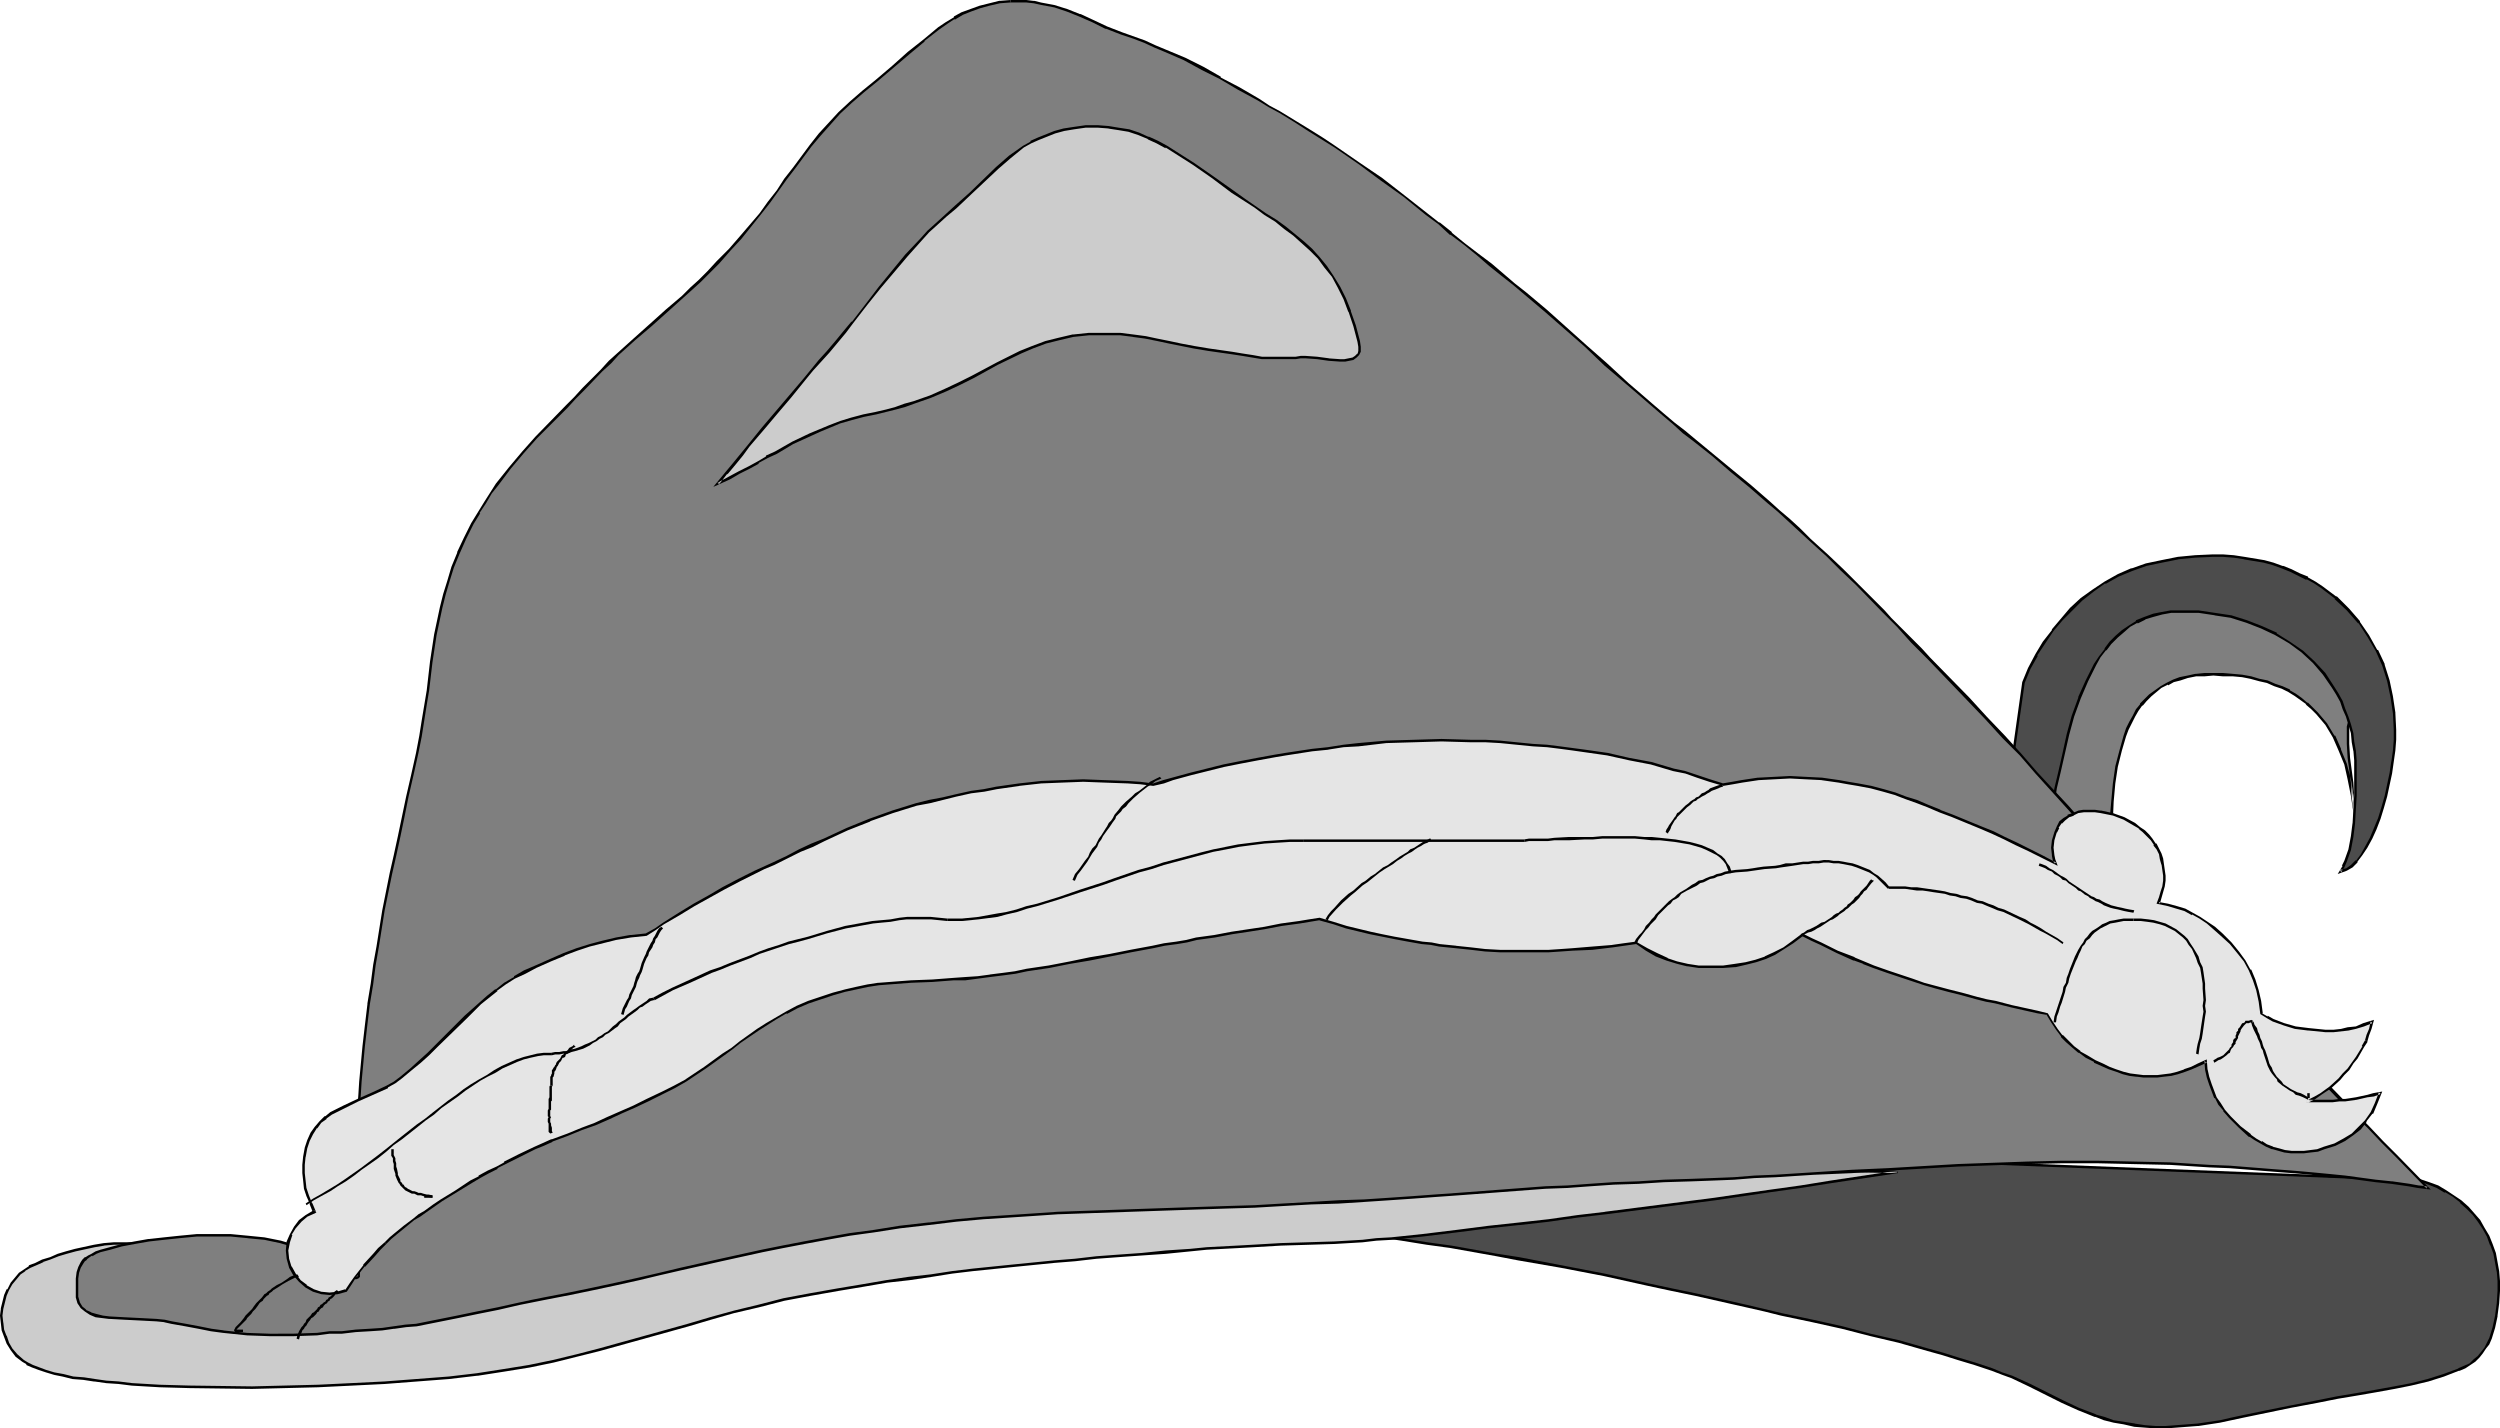 <?xml version="1.0" encoding="UTF-8" standalone="no"?>
<svg
   version="1.0"
   width="129.766mm"
   height="74.146mm"
   id="svg44"
   sodipodi:docname="Hat 022.wmf"
   xmlns:inkscape="http://www.inkscape.org/namespaces/inkscape"
   xmlns:sodipodi="http://sodipodi.sourceforge.net/DTD/sodipodi-0.dtd"
   xmlns="http://www.w3.org/2000/svg"
   xmlns:svg="http://www.w3.org/2000/svg">
  <sodipodi:namedview
     id="namedview44"
     pagecolor="#ffffff"
     bordercolor="#000000"
     borderopacity="0.25"
     inkscape:showpageshadow="2"
     inkscape:pageopacity="0.0"
     inkscape:pagecheckerboard="0"
     inkscape:deskcolor="#d1d1d1"
     inkscape:document-units="mm" />
  <defs
     id="defs1">
    <pattern
       id="WMFhbasepattern"
       patternUnits="userSpaceOnUse"
       width="6"
       height="6"
       x="0"
       y="0" />
  </defs>
  <path
     style="fill:#4c4c4c;fill-opacity:1;fill-rule:evenodd;stroke:none"
     d="m 269.71,242.258 5.171,0.808 5.01,0.808 4.848,0.808 4.525,0.808 4.363,0.646 4.363,0.808 8.403,1.616 8.403,1.616 4.202,0.97 4.363,0.808 4.525,0.97 4.686,1.131 5.01,1.131 5.171,1.131 3.394,0.808 3.232,0.646 3.232,0.808 2.909,0.646 5.818,1.293 5.656,1.293 5.494,1.455 5.656,1.455 3.07,0.808 3.07,1.131 3.232,0.97 3.232,1.131 2.101,0.646 1.778,0.808 3.555,1.616 3.232,1.616 3.232,1.455 3.07,1.455 3.394,1.455 1.778,0.485 1.778,0.485 1.939,0.485 2.101,0.323 2.101,0.323 h 2.101 1.939 2.101 l 4.202,-0.485 4.363,-0.646 2.262,-0.485 2.262,-0.323 4.525,-0.97 4.848,-1.131 5.01,-0.97 4.202,-0.646 3.878,-0.646 3.555,-0.808 3.555,-0.485 3.394,-0.808 3.232,-0.808 3.232,-0.97 2.909,-0.97 1.131,-0.646 0.97,-0.485 0.97,-0.808 0.808,-0.646 0.646,-0.808 0.646,-0.808 0.646,-0.97 0.323,-1.131 0.808,-2.101 0.323,-2.263 0.323,-2.424 0.162,-2.424 v -1.939 l -0.162,-1.939 -0.162,-1.778 -0.485,-1.778 -0.485,-1.616 -0.646,-1.616 -0.97,-1.616 -0.97,-1.455 -0.97,-1.293 -1.293,-1.293 -1.293,-1.131 -1.293,-1.131 -1.616,-0.97 -1.616,-0.808 -1.778,-0.808 -1.778,-0.646 -198.768,-7.757 z"
     id="path1" />
  <path
     style="fill:#000000;fill-opacity:1;fill-rule:evenodd;stroke:none"
     d="m 269.387,242.582 5.494,0.808 5.01,0.808 4.686,0.646 4.525,0.808 4.525,0.808 4.202,0.808 8.403,1.455 8.403,1.616 4.363,0.97 4.363,0.97 4.525,0.97 4.686,0.97 10.019,2.263 3.555,0.808 3.232,0.808 3.07,0.646 3.07,0.646 5.818,1.293 5.656,1.455 5.494,1.293 5.656,1.616 2.909,0.808 3.07,0.97 3.232,0.97 3.394,1.131 2.101,0.808 1.778,0.646 v 0 l 3.394,1.616 6.464,3.232 3.232,1.455 3.232,1.293 h 0.162 l 1.616,0.646 1.939,0.485 1.939,0.323 2.101,0.485 v 0 l 2.101,0.162 2.101,0.162 h 1.939 l 2.101,-0.162 4.202,-0.323 h 0.162 l 4.202,-0.646 2.262,-0.485 2.262,-0.485 4.686,-0.97 4.686,-0.97 5.171,-0.97 4.04,-0.808 3.878,-0.646 3.717,-0.646 3.555,-0.646 3.232,-0.646 3.394,-0.808 3.07,-0.97 2.909,-1.131 h 0.162 l 1.131,-0.485 v 0 l 0.97,-0.646 0.97,-0.646 v 0 l 0.808,-0.808 0.646,-0.808 v 0 l 0.646,-0.97 0.646,-0.808 v 0 l 0.485,-1.131 v 0 l 0.646,-2.101 0.485,-2.263 v -0.162 l 0.323,-2.424 0.162,-2.424 v -1.939 l -0.162,-1.939 v 0 l -0.323,-1.778 -0.323,-1.778 -0.646,-1.778 v 0 l -0.646,-1.616 v 0 l -0.97,-1.616 -0.808,-1.455 -1.131,-1.293 v 0 l -1.131,-1.293 -1.454,-1.293 v 0 l -1.454,-0.97 -1.454,-0.97 v 0 l -1.616,-0.97 -1.778,-0.646 v 0 l -1.939,-0.646 -198.768,-7.757 -6.464,19.07 0.485,-0.162 6.302,-18.586 -0.323,0.162 198.768,7.757 v 0 l 1.778,0.646 v 0 l 1.616,0.646 1.616,0.97 v -0.162 l 1.616,0.97 1.454,1.131 h -0.162 l 1.293,1.131 1.293,1.293 v 0 l 0.97,1.293 0.97,1.455 0.808,1.455 v 0 l 0.646,1.778 v -0.162 l 0.646,1.778 0.323,1.778 0.323,1.778 v -0.162 l 0.162,1.939 v 1.939 l -0.162,2.424 -0.323,2.424 v 0 l -0.485,2.263 -0.646,2.101 v 0 l -0.485,0.97 v 0 l -0.485,0.97 -0.646,0.808 v 0 l -0.646,0.808 -0.808,0.646 v 0 l -0.808,0.808 -1.131,0.485 v 0 l -1.131,0.485 h 0.162 l -3.07,1.131 -3.07,0.97 -3.232,0.808 -3.394,0.646 -3.555,0.646 -3.717,0.646 -3.878,0.646 -4.04,0.808 -5.01,0.97 -4.848,0.97 -4.686,0.97 -2.262,0.485 -2.101,0.485 -4.363,0.646 v 0 l -4.202,0.323 -2.101,0.162 h -1.939 l -2.101,-0.162 -2.101,-0.323 h 0.162 l -2.101,-0.323 -2.101,-0.323 -1.778,-0.646 -1.778,-0.485 h 0.162 l -3.394,-1.293 -3.07,-1.455 -6.464,-3.232 -3.555,-1.616 v 0 l -1.939,-0.646 -1.939,-0.808 -3.394,-1.131 -3.232,-0.97 -3.07,-0.97 -2.909,-0.808 -5.656,-1.616 -5.656,-1.293 -5.494,-1.455 -5.818,-1.293 -3.07,-0.646 -3.07,-0.646 -3.394,-0.808 -3.394,-0.808 -10.019,-2.263 -4.686,-0.97 -4.525,-0.97 -4.363,-0.97 -4.363,-0.97 -8.403,-1.616 -8.403,-1.616 -4.202,-0.646 -4.525,-0.808 -4.525,-0.808 -4.686,-0.646 -5.01,-0.808 -5.333,-0.808 0.162,0.323 z"
     id="path2" />
  <path
     style="fill:#cccccc;fill-opacity:1;fill-rule:evenodd;stroke:none"
     d="m 372.164,229.976 -6.626,0.97 -6.302,0.97 -5.979,0.808 -5.818,0.808 -5.656,0.808 -5.494,0.808 -21.331,2.909 -5.494,0.646 -5.656,0.646 -5.818,0.808 -5.979,0.646 -6.302,0.808 -6.626,0.646 -3.07,0.485 -3.07,0.162 -2.909,0.323 -2.747,0.162 -5.494,0.323 -5.171,0.323 -5.333,0.162 -5.494,0.162 -2.909,0.323 -3.07,0.162 -3.07,0.162 -3.232,0.162 -4.848,0.485 -4.686,0.323 -4.525,0.485 -4.363,0.323 -4.202,0.323 -4.04,0.323 -8.08,0.808 -7.918,0.97 -4.04,0.485 -4.202,0.485 -4.202,0.646 -4.525,0.646 -4.686,0.646 -4.848,0.808 -5.494,0.97 -5.171,1.131 -5.01,1.131 -4.686,1.131 -4.525,1.293 -4.525,1.293 -8.565,2.586 -8.726,2.424 -4.525,1.131 -4.525,0.97 -4.848,0.97 -4.848,0.97 -5.333,0.808 -2.747,0.323 -2.747,0.162 -6.302,0.646 -6.302,0.485 -6.464,0.323 -6.626,0.323 -6.464,0.162 -6.464,0.162 -6.302,-0.162 h -5.979 l -5.818,-0.323 h -2.747 l -2.747,-0.323 -2.586,-0.162 -2.424,-0.323 -2.262,-0.162 -2.262,-0.323 -2.101,-0.323 -1.778,-0.323 -1.778,-0.485 -1.616,-0.485 -1.454,-0.323 -1.131,-0.485 -1.131,-0.646 -0.808,-0.485 -1.293,-1.131 -0.97,-1.131 -0.646,-1.131 -0.646,-1.455 -0.485,-1.293 -0.162,-1.293 v -1.455 l 0.162,-1.293 0.162,-1.293 0.485,-1.293 0.485,-1.293 0.646,-1.131 0.808,-0.97 0.808,-0.97 0.97,-0.646 0.97,-0.646 1.131,-0.646 1.454,-0.485 1.454,-0.646 1.616,-0.485 1.616,-0.646 1.778,-0.485 3.555,-0.646 1.939,-0.323 1.939,-0.162 1.939,-0.162 h 1.939 l 1.939,0.162 1.939,0.323 1.778,0.485 1.939,0.646 44.925,9.212 110.211,-27.797 z"
     id="path3" />
  <path
     style="fill:#000000;fill-opacity:1;fill-rule:evenodd;stroke:none"
     d="m 372.164,230.137 v -0.485 l -12.928,1.939 -5.979,0.97 -5.818,0.808 -5.656,0.808 -5.494,0.808 -21.493,2.747 h 0.162 l -5.494,0.646 -5.656,0.808 v 0 l -5.818,0.646 v 0 l -5.979,0.646 v 0 l -6.302,0.808 v 0 l -6.626,0.808 -3.07,0.323 -3.07,0.323 -2.909,0.162 -2.747,0.323 -5.494,0.323 -5.171,0.162 -5.333,0.162 -5.494,0.323 -2.909,0.162 -3.07,0.162 -3.07,0.162 -3.232,0.323 -4.848,0.323 -4.686,0.485 -4.525,0.323 -4.363,0.323 -4.202,0.485 -4.04,0.323 -8.08,0.808 -7.918,0.808 -4.04,0.485 v 0 l -4.202,0.646 -4.363,0.485 -4.363,0.646 -4.686,0.808 -4.848,0.808 -5.494,0.97 -5.171,0.97 -5.01,1.293 -4.686,1.131 -4.686,1.293 -4.363,1.293 -8.726,2.424 -8.726,2.424 -4.363,1.131 -4.686,1.131 -4.686,0.97 -5.01,0.808 -5.171,0.808 v 0 l -2.747,0.323 -2.747,0.323 -6.302,0.485 -6.302,0.485 -6.464,0.323 -6.626,0.323 -6.464,0.162 -6.464,0.162 -12.282,-0.162 -5.818,-0.162 -2.747,-0.162 -2.747,-0.162 -2.586,-0.323 -2.424,-0.162 -2.262,-0.323 v 0 l -2.101,-0.323 -2.101,-0.162 -1.939,-0.485 -1.778,-0.323 -1.616,-0.485 -1.293,-0.485 -1.293,-0.485 v 0 l -0.97,-0.485 v 0 l -0.808,-0.485 v 0 l -1.293,-1.131 -0.97,-1.131 v 0 l -0.646,-1.131 v 0 l -0.485,-1.455 v 0.162 L 0.808,260.844 0.646,259.389 v 0.162 l -0.162,-1.455 0.162,-1.293 v 0 l 0.323,-1.293 0.323,-1.293 v 0 l 0.485,-1.131 v 0 l 0.646,-1.131 0.808,-0.97 v 0 l 0.808,-0.97 0.97,-0.646 H 4.848 l 1.131,-0.646 v 0 l 1.131,-0.485 1.454,-0.646 H 8.403 l 1.454,-0.485 1.616,-0.646 1.616,-0.485 1.778,-0.485 3.717,-0.808 1.939,-0.323 h -0.162 l 1.939,-0.162 h 1.939 1.939 l 1.939,0.162 v 0 l 1.778,0.323 1.939,0.485 1.778,0.485 45.086,9.374 110.373,-27.959 h -0.162 l 183.254,3.071 v -0.485 L 188.91,226.582 78.699,254.541 h 0.162 l -45.086,-9.374 -1.778,-0.485 -1.939,-0.485 -1.778,-0.323 h -0.162 L 26.179,243.713 h -1.939 -1.939 l -1.939,0.162 v 0 l -1.939,0.323 -3.717,0.808 -1.778,0.485 -1.616,0.485 -1.454,0.646 -1.616,0.485 v 0 l -1.293,0.646 -1.293,0.485 v 0.162 l -0.97,0.646 v 0 l -0.97,0.646 -0.808,0.97 v 0 l -0.808,0.97 -0.646,1.293 H 1.293 l -0.485,1.131 v 0 l -0.323,1.293 -0.323,1.293 v 0.162 L 0,258.097 l 0.162,1.455 v 0 l 0.162,1.455 0.485,1.293 v 0 l 0.485,1.293 v 0 l 0.808,1.293 v 0 l 0.97,1.293 1.293,0.97 v 0 l 0.808,0.485 v 0.162 l 1.131,0.485 v 0 l 1.293,0.485 1.454,0.485 1.616,0.485 1.616,0.323 1.939,0.485 2.101,0.162 2.101,0.323 h 0.162 l 2.262,0.323 2.424,0.162 2.586,0.323 2.747,0.162 2.747,0.162 5.818,0.162 12.282,0.162 6.464,-0.162 6.464,-0.162 6.626,-0.323 6.464,-0.323 6.302,-0.485 6.302,-0.485 2.747,-0.323 2.747,-0.323 h 0.162 l 5.171,-0.808 5.01,-0.808 4.686,-0.97 4.525,-1.131 4.525,-1.131 8.726,-2.424 8.726,-2.424 4.363,-1.293 4.525,-1.293 4.848,-1.131 5.01,-1.293 5.171,-0.97 5.494,-0.97 4.848,-0.808 4.686,-0.808 4.363,-0.485 4.363,-0.646 4.04,-0.646 v 0 l 4.04,-0.485 7.918,-0.808 8.08,-0.808 4.04,-0.323 4.202,-0.485 4.363,-0.323 4.525,-0.323 4.686,-0.323 4.848,-0.485 3.232,-0.323 3.07,-0.162 3.07,-0.162 2.909,-0.162 5.494,-0.323 5.333,-0.162 5.171,-0.162 5.494,-0.323 2.747,-0.323 2.909,-0.162 3.07,-0.323 3.07,-0.323 6.626,-0.808 v 0 l 6.302,-0.808 v 0 l 5.979,-0.646 h 0.162 l 5.656,-0.646 v 0 l 5.656,-0.808 5.494,-0.646 v 0 l 21.493,-2.747 5.494,-0.808 5.494,-0.808 5.818,-0.808 6.141,-0.97 12.928,-1.939 -0.162,-0.485 z"
     id="path4" />
  <path
     style="fill:#7f7f7f;fill-opacity:1;fill-rule:evenodd;stroke:none"
     d="m 413.857,172.603 v -3.879 l 0.162,-4.04 0.162,-3.717 0.162,-3.717 0.323,-3.555 0.646,-3.394 0.646,-3.071 0.808,-2.909 0.646,-1.293 0.485,-1.293 0.646,-1.293 0.808,-1.131 0.808,-0.97 0.808,-0.97 0.97,-0.97 0.97,-0.808 1.131,-0.808 1.131,-0.646 1.131,-0.485 1.454,-0.485 1.454,-0.323 1.616,-0.323 1.616,-0.162 h 1.778 1.939 l 1.939,0.162 1.778,0.162 1.778,0.323 1.616,0.323 1.454,0.485 1.616,0.485 1.293,0.646 1.454,0.646 1.131,0.646 1.293,0.808 1.131,0.97 0.97,0.97 0.97,0.97 1.778,2.101 1.454,2.424 1.293,2.586 0.97,2.909 0.808,2.909 0.646,3.071 0.323,3.394 0.323,3.394 v 3.555 -2.101 -1.778 -1.778 l -0.162,-1.616 -0.323,-2.747 -0.323,-2.747 -0.485,-4.848 -0.323,-2.747 v -1.293 -1.455 -0.646 l 0.323,-0.646 0.485,-1.293 0.97,-1.293 0.808,-1.616 0.808,-1.778 0.162,-0.97 0.162,-0.97 0.162,-1.131 -0.162,-1.131 -0.162,-1.131 -0.485,-1.293 -0.323,-0.808 -0.485,-0.808 -0.485,-0.646 -0.646,-0.808 -1.616,-1.455 -1.939,-1.455 -2.101,-1.293 -2.424,-1.293 -2.586,-1.131 -2.747,-1.131 -2.747,-1.131 -2.909,-0.808 -3.07,-0.808 -2.747,-0.646 -2.909,-0.646 -2.586,-0.485 -2.586,-0.162 h -2.424 -1.778 l -1.616,0.162 -1.616,0.485 -1.616,0.646 -1.616,0.646 -1.454,0.808 -1.454,0.808 -1.293,1.131 -1.293,1.131 -1.131,1.293 -1.131,1.455 -1.131,1.455 -1.131,1.455 -0.97,1.616 -1.778,3.555 -1.778,3.717 -1.293,3.879 -1.131,3.879 -0.97,4.202 -0.808,4.04 -0.485,4.04 -0.162,3.879 -0.162,3.717 v 1.778 l 0.323,1.616 0.323,1.293 0.485,1.131 0.646,1.131 0.808,0.808 0.808,0.808 1.131,0.646 0.97,0.485 1.293,0.323 1.131,0.323 1.454,0.162 2.909,0.323 z"
     id="path5" />
  <path
     style="fill:#000000;fill-opacity:1;fill-rule:evenodd;stroke:none"
     d="m 414.18,172.926 v -4.202 -4.04 l 0.323,-3.717 0.162,-3.717 0.323,-3.555 v 0 l 0.485,-3.232 0.808,-3.232 0.808,-2.747 v 0 l 0.485,-1.293 0.646,-1.293 0.646,-1.293 v 0 l 0.646,-1.131 0.808,-1.131 v 0.162 l 0.808,-0.97 0.97,-0.97 0.97,-0.808 v 0 l 0.97,-0.808 1.293,-0.646 v 0.162 l 1.131,-0.646 v 0 l 1.293,-0.323 1.454,-0.485 1.616,-0.323 v 0 h 1.616 l 1.778,-0.162 1.939,0.162 h 1.939 l 1.778,0.162 v 0 l 1.616,0.323 1.778,0.485 1.454,0.323 1.454,0.646 1.454,0.485 v 0 l 1.293,0.646 v 0 l 1.293,0.808 1.131,0.808 1.131,0.808 h -0.162 l 1.131,0.97 0.97,0.97 1.778,2.101 v 0 l 1.454,2.424 v 0 l 1.131,2.586 v 0 l 1.131,2.747 0.646,2.909 0.646,3.232 0.485,3.232 v 0 l 0.162,3.394 0.162,3.555 h 0.485 v -2.101 -1.778 l -0.162,-1.778 -0.162,-1.616 -0.323,-2.747 -0.162,-2.747 -0.646,-4.848 -0.162,-2.747 v -1.293 -1.455 -0.646 0 l 0.162,-0.485 v 0 l 0.646,-1.293 v 0 l 0.808,-1.455 0.808,-1.455 h 0.162 l 0.646,-1.778 v 0 l 0.323,-0.97 0.162,-1.131 v 0 -1.131 -1.131 0 l -0.323,-1.293 -0.323,-1.293 v 0 l -0.485,-0.808 v 0 l -0.485,-0.646 -0.485,-0.808 v 0 l -0.646,-0.808 -1.616,-1.455 v 0 l -1.939,-1.455 -2.101,-1.293 v 0 l -2.424,-1.293 -2.586,-1.293 -2.747,-1.131 v 0 l -2.909,-0.97 -2.909,-0.97 -2.909,-0.808 -2.909,-0.646 -2.747,-0.485 -2.747,-0.485 v 0 l -2.586,-0.323 h -2.424 -1.778 v 0 l -1.778,0.323 -1.616,0.485 -1.454,0.485 h -0.162 l -1.454,0.646 -1.616,0.808 v 0.162 l -1.293,0.808 h -0.162 l -1.293,1.131 -1.293,1.131 -1.131,1.293 -1.293,1.293 v 0.162 l -0.97,1.455 -1.131,1.455 -0.97,1.778 h -0.162 l -1.778,3.394 -1.616,3.717 v 0 l -1.454,3.879 -1.131,4.04 -0.808,4.04 -0.808,4.04 v 0.162 l -0.485,4.04 -0.323,3.879 -0.162,3.717 0.162,1.778 v 0.162 l 0.162,1.455 0.323,1.455 v 0 l 0.485,1.131 0.808,1.131 v 0 l 0.808,0.808 0.808,0.808 h 0.162 l 0.97,0.646 v 0 l 0.97,0.485 h 0.162 l 1.131,0.485 1.293,0.323 1.293,0.162 h 0.162 l 2.909,0.162 3.394,0.162 -0.323,-0.485 -3.07,-0.162 -2.909,-0.162 v 0 l -1.293,-0.162 -1.293,-0.323 -1.293,-0.485 h 0.162 l -1.131,-0.485 v 0 l -0.97,-0.485 h 0.162 l -0.97,-0.808 -0.808,-0.808 v 0 l -0.646,-0.97 h 0.162 l -0.646,-1.293 v 0.162 l -0.323,-1.455 -0.162,-1.455 v 0 l -0.162,-1.778 0.162,-3.717 0.323,-3.879 0.485,-4.04 v 0 l 0.808,-4.04 0.808,-4.04 1.293,-4.04 1.293,-3.879 v 0 l 1.616,-3.555 1.778,-3.555 v 0 l 0.97,-1.616 1.131,-1.616 1.131,-1.455 v 0.162 l 1.131,-1.455 1.293,-1.293 1.293,-1.131 1.293,-0.97 h -0.162 l 1.454,-0.97 v 0 l 1.454,-0.808 1.616,-0.646 h -0.162 l 1.616,-0.485 1.616,-0.485 1.778,-0.323 h -0.162 1.778 2.424 l 2.586,0.323 h -0.162 l 2.747,0.485 2.909,0.485 2.747,0.646 2.909,0.808 2.909,0.97 2.909,0.97 h -0.162 l 2.747,1.131 2.586,1.293 2.424,1.293 v 0 l 2.101,1.293 1.939,1.293 v 0 l 1.616,1.455 0.646,0.808 v 0 l 0.485,0.646 0.485,0.808 h -0.162 l 0.485,0.646 v 0 l 0.323,1.293 0.323,1.293 v -0.162 1.131 1.131 0 l -0.162,0.97 -0.323,0.97 v -0.162 l -0.646,1.778 v 0 l -0.808,1.616 -0.97,1.455 v 0 l -0.646,1.293 v 0 l -0.162,0.646 v 0.646 1.455 1.293 l 0.162,2.747 0.646,4.848 0.162,2.747 0.323,2.747 0.162,1.616 v 1.778 l 0.162,1.778 v 2.101 h 0.485 v -3.555 l -0.323,-3.394 v 0 l -0.485,-3.394 -0.485,-3.071 -0.808,-3.071 -1.131,-2.747 v -0.162 l -1.131,-2.586 h -0.162 l -1.454,-2.424 v 0 l -1.778,-2.101 -0.97,-0.97 -0.97,-0.97 h -0.162 l -1.131,-0.97 -1.131,-0.808 -1.131,-0.646 v -0.162 l -1.454,-0.646 v 0 l -1.454,-0.485 -1.454,-0.646 -1.616,-0.323 -1.616,-0.485 -1.778,-0.323 v 0 l -1.778,-0.162 -1.939,-0.162 h -1.939 -1.778 l -1.616,0.162 h -0.162 l -1.454,0.323 -1.616,0.323 -1.293,0.485 v 0 l -1.293,0.646 v 0 l -1.131,0.646 -1.131,0.808 v 0 l -1.131,0.808 -0.808,0.808 -0.97,0.97 v 0.162 l -0.808,0.97 -0.646,1.293 v 0 l -0.646,1.131 -0.646,1.293 -0.485,1.455 v 0 l -0.808,2.909 -0.808,3.071 -0.485,3.394 v 0 l -0.323,3.555 -0.323,3.717 -0.162,3.717 v 4.04 3.879 l 0.162,-0.162 z"
     id="path6" />
  <path
     style="fill:#4c4c4c;fill-opacity:1;fill-rule:evenodd;stroke:none"
     d="m 434.219,109.089 h 1.939 l 2.101,0.162 2.101,0.162 1.939,0.323 1.939,0.485 1.778,0.485 1.778,0.485 1.616,0.646 1.616,0.808 1.616,0.808 1.454,0.808 1.454,0.97 2.747,2.101 2.262,2.263 2.262,2.424 1.778,2.747 1.616,2.747 1.293,2.909 0.97,3.071 0.808,3.232 0.485,3.232 0.162,3.232 -0.162,1.939 -0.162,2.101 -0.162,2.263 -0.485,2.263 -0.97,4.525 -0.646,2.101 -0.646,2.263 -0.808,1.939 -0.808,1.939 -0.808,1.616 -0.97,1.455 -0.97,1.293 -0.97,1.131 -1.131,0.646 -1.131,0.323 0.646,-0.97 0.323,-1.131 0.808,-2.263 0.485,-2.424 0.485,-2.586 0.162,-2.747 0.162,-2.747 v -5.172 l -0.162,-1.778 -0.162,-1.939 -0.162,-1.616 -0.323,-1.778 -0.485,-1.616 -0.485,-1.616 -0.485,-1.455 -0.646,-1.616 -0.646,-1.293 -0.808,-1.455 -1.939,-2.586 -1.939,-2.263 -2.262,-2.101 -2.424,-1.778 -2.747,-1.616 -2.747,-1.455 -3.07,-0.97 -3.07,-0.97 -3.07,-0.646 -3.232,-0.323 -3.394,-0.162 h -1.939 l -1.778,0.323 -1.778,0.485 -1.616,0.485 -1.616,0.808 -1.454,0.808 -1.293,0.97 -1.293,1.131 -1.131,1.293 -0.97,1.293 -1.131,1.293 -0.808,1.455 -0.97,1.616 -0.808,1.616 -1.454,3.394 -1.131,3.555 -1.131,3.555 -0.808,3.717 -0.808,3.555 -0.646,3.394 -0.646,3.232 -0.485,2.909 -0.323,1.293 -0.323,1.293 -1.131,-0.97 -1.131,-1.131 -1.131,-1.131 -0.97,-1.131 -0.97,-0.97 -0.97,-0.808 -0.808,-0.485 -0.323,-0.162 -0.323,-0.162 3.07,-22.626 1.293,-2.747 1.293,-2.586 1.454,-2.424 1.778,-2.424 1.778,-2.101 1.939,-2.101 1.939,-1.778 2.262,-1.778 2.424,-1.616 2.424,-1.293 2.747,-1.131 2.909,-0.97 2.909,-0.808 3.232,-0.646 3.394,-0.323 z"
     id="path7" />
  <path
     style="fill:#000000;fill-opacity:1;fill-rule:evenodd;stroke:none"
     d="m 434.219,109.251 h 1.939 l 2.101,0.162 2.101,0.323 h -0.162 l 1.939,0.323 1.939,0.323 1.778,0.485 1.778,0.646 v 0 l 1.616,0.646 1.616,0.808 1.616,0.808 v -0.162 l 1.454,0.808 1.454,0.97 2.747,2.101 h -0.162 l 2.424,2.263 2.262,2.586 v -0.162 l 1.778,2.747 1.616,2.747 v 0 l 1.293,2.909 v 0 l 0.97,3.071 0.646,3.071 0.485,3.232 v 0 l 0.162,3.232 v 1.939 l -0.162,2.101 -0.323,2.263 v -0.162 l -0.323,2.263 -0.97,4.525 -0.646,2.263 -0.646,2.101 v 0 l -0.808,1.939 -0.808,1.939 -0.97,1.778 v 0 l -0.808,1.455 -0.97,1.293 v -0.162 l -0.97,0.97 v 0 l -1.131,0.808 0.162,-0.162 -1.131,0.323 0.162,0.485 0.646,-0.97 v 0 l 0.485,-1.131 v 0 l 0.808,-2.263 0.485,-2.586 0.323,-2.586 v 0 l 0.162,-2.747 0.162,-2.747 v -5.172 -1.778 l -0.162,-1.939 v 0 l -0.323,-1.778 -0.162,-1.616 -0.485,-1.778 -0.485,-1.455 -0.646,-1.616 v 0 l -0.485,-1.455 -0.808,-1.455 v 0 l -0.808,-1.293 -1.778,-2.747 v 0 l -2.101,-2.263 -2.262,-2.101 v 0 l -2.586,-1.778 -2.586,-1.616 v -0.162 l -2.909,-1.293 v 0 l -2.909,-1.131 -3.07,-0.97 -3.232,-0.485 v 0 l -3.232,-0.485 h -3.394 -1.939 -0.162 l -1.778,0.323 -1.616,0.323 -1.778,0.646 v 0 l -1.616,0.646 v 0.162 l -1.293,0.808 -1.454,0.97 v 0 l -1.293,1.131 -1.131,1.131 -0.97,1.293 v 0.162 l -1.131,1.455 -0.97,1.455 v 0 l -0.808,1.616 -0.808,1.616 -1.454,3.232 v 0.162 l -1.293,3.555 -0.97,3.555 -0.808,3.717 -0.808,3.555 -0.808,3.394 -0.485,3.071 -0.646,2.909 -0.323,1.455 -0.323,1.131 h 0.485 l -1.131,-0.97 -1.131,-1.131 -1.131,-1.293 -0.97,-0.97 -0.97,-0.97 -0.97,-0.808 v 0 l -0.808,-0.646 -0.485,-0.162 h -0.323 l 0.162,0.323 3.232,-22.626 v 0 l 1.131,-2.747 1.454,-2.586 h -0.162 l 1.616,-2.424 1.616,-2.424 v 0 l 1.778,-2.101 1.939,-1.939 1.939,-1.939 v 0 l 2.262,-1.778 2.262,-1.616 v 0.162 l 2.586,-1.455 2.747,-1.131 v 0 l 2.747,-0.97 3.07,-0.646 3.232,-0.646 h -0.162 l 3.394,-0.323 3.555,-0.162 v -0.485 l -3.555,0.162 -3.394,0.323 v 0 l -3.232,0.646 -3.07,0.646 -2.747,0.97 h -0.162 l -2.586,1.131 -2.586,1.455 v 0 l -2.424,1.616 -2.262,1.616 v 0 l -2.101,1.939 -1.778,2.101 -1.778,2.101 v 0.162 l -1.778,2.263 -1.454,2.424 v 0 l -1.454,2.747 -1.131,2.747 -3.232,22.949 h 0.646 l 0.323,0.162 v 0 l 0.808,0.485 h -0.162 l 0.97,0.808 0.97,0.97 0.97,1.131 1.131,1.131 0.97,1.131 1.616,1.131 0.323,-1.455 0.323,-1.455 0.646,-2.909 0.485,-3.232 0.808,-3.394 0.808,-3.555 0.808,-3.555 0.97,-3.555 1.293,-3.555 v 0 l 1.454,-3.394 0.808,-1.616 0.808,-1.616 v 0 l 0.808,-1.455 1.131,-1.455 v 0.162 l 0.97,-1.293 1.293,-1.293 1.131,-0.97 v 0 l 1.293,-1.131 1.454,-0.808 v 0.162 l 1.616,-0.808 h -0.162 l 1.616,-0.485 1.778,-0.485 1.778,-0.323 v 0 h 1.939 3.394 l 3.232,0.485 h -0.162 l 3.232,0.485 3.07,0.97 2.909,1.131 v 0 l 2.747,1.293 v 0 l 2.747,1.616 2.424,1.778 v 0 l 2.262,2.101 1.939,2.263 v 0 l 1.778,2.586 0.808,1.293 v 0 l 0.808,1.455 0.485,1.455 v 0 l 0.646,1.455 0.485,1.616 0.485,1.616 0.162,1.778 0.323,1.778 v -0.162 l 0.162,1.939 v 1.778 5.172 l -0.162,2.747 -0.162,2.747 v -0.162 l -0.323,2.586 -0.485,2.586 -0.808,2.263 v 0 l -0.485,0.97 h 0.162 l -0.97,1.616 1.778,-0.646 1.131,-0.646 0.97,-0.97 v -0.162 l 0.97,-1.293 0.97,-1.455 v 0 l 0.97,-1.778 0.808,-1.778 0.808,-2.101 v 0 l 0.646,-2.101 0.646,-2.263 0.97,-4.525 0.323,-2.263 v 0 l 0.323,-2.263 0.162,-2.101 v -1.939 l -0.162,-3.232 v -0.162 l -0.485,-3.232 -0.646,-3.071 -0.97,-3.071 v -0.162 l -1.293,-2.747 h -0.162 l -1.616,-2.909 -1.778,-2.586 v -0.162 l -2.101,-2.424 -2.424,-2.424 h -0.162 l -2.586,-1.939 -1.454,-0.97 -1.454,-0.808 v -0.162 l -1.616,-0.646 -1.616,-0.808 -1.616,-0.646 h -0.162 l -1.778,-0.646 -1.778,-0.485 -1.939,-0.323 -1.939,-0.323 v 0 l -2.101,-0.323 -2.101,-0.162 h -1.939 z"
     id="path8" />
  <path
     style="fill:#7f7f7f;fill-opacity:1;fill-rule:evenodd;stroke:none"
     d="m 198.283,0.323 1.616,-0.162 1.454,0.162 1.454,0.162 1.454,0.162 2.586,0.646 2.586,0.808 2.424,0.97 2.424,1.131 2.747,1.131 3.07,1.131 2.262,0.97 2.101,0.808 2.101,0.808 2.101,0.808 3.717,1.778 3.555,1.778 3.555,1.939 3.555,1.939 3.878,2.263 1.939,1.293 2.262,1.131 2.909,1.778 2.747,1.778 2.586,1.616 2.424,1.616 4.686,3.232 4.525,3.232 4.363,3.232 4.525,3.555 2.424,1.778 2.424,1.939 2.586,2.101 2.586,2.101 2.586,2.101 2.262,1.778 2.262,1.939 2.262,1.778 4.04,3.555 7.757,6.788 3.878,3.555 2.101,1.939 2.262,1.939 2.262,1.939 2.424,2.101 2.262,1.939 2.101,1.778 1.939,1.616 2.101,1.616 3.717,3.071 3.555,3.071 3.717,2.909 3.555,3.232 1.939,1.616 1.939,1.778 2.101,1.939 2.101,1.939 1.778,1.616 1.616,1.455 3.07,2.909 2.747,2.747 5.333,5.333 1.293,1.455 1.454,1.455 1.293,1.455 1.616,1.616 1.616,1.616 1.454,1.616 4.04,4.04 3.717,3.879 3.555,3.879 3.555,3.555 3.232,3.555 3.07,3.555 6.141,6.788 6.141,6.949 3.232,3.555 3.232,3.555 3.394,3.717 3.394,3.717 3.717,4.04 4.04,4.202 3.07,3.232 2.909,2.909 2.747,3.071 2.747,2.747 2.586,2.747 2.586,2.586 9.858,10.343 2.586,2.747 2.747,2.586 2.747,2.909 2.747,2.747 2.909,3.071 3.232,3.232 -1.939,-0.323 -1.778,-0.162 -3.394,-0.485 -3.07,-0.485 -5.979,-0.646 -3.232,-0.323 -3.394,-0.323 -1.778,-0.162 -1.939,-0.162 -4.202,-0.485 -4.04,-0.162 -4.04,-0.323 -4.04,-0.323 -7.595,-0.323 -7.272,-0.323 h -7.11 -6.949 l -6.787,0.162 -13.574,0.485 -6.787,0.323 -6.949,0.323 -7.11,0.485 -7.434,0.485 -7.595,0.323 -4.04,0.323 -4.04,0.162 -4.04,0.162 -4.363,0.162 -5.333,0.323 -5.01,0.162 -4.848,0.323 -4.686,0.162 -4.363,0.323 -4.363,0.323 -17.13,1.131 -4.525,0.323 -4.363,0.323 -4.686,0.323 -4.848,0.323 -5.01,0.323 -5.333,0.323 -5.656,0.323 -5.494,0.162 -5.333,0.162 -5.01,0.323 h -4.848 l -4.686,0.323 -9.373,0.162 -9.373,0.323 -4.686,0.323 -4.848,0.323 -5.01,0.485 -5.333,0.485 -5.333,0.485 -5.818,0.808 -5.01,0.646 -4.686,0.808 -4.525,0.808 -4.363,0.808 -4.202,0.808 -4.202,0.808 -7.918,1.778 -8.08,1.778 -4.04,0.97 -4.202,0.808 -4.363,0.97 -4.363,1.131 -4.848,0.808 -5.01,0.97 -2.424,0.485 -2.262,0.485 -4.363,0.97 -4.04,0.97 -3.878,0.808 -3.878,0.808 -4.04,0.646 -2.262,0.323 -2.262,0.323 -2.262,0.162 -2.424,0.323 -2.747,0.162 -2.747,0.162 -2.424,0.162 -2.424,0.162 -4.686,0.162 H 53.005 l -4.525,-0.162 -4.686,-0.485 -2.262,-0.162 -2.586,-0.485 -2.586,-0.485 -2.586,-0.646 -1.454,-0.162 -1.616,-0.162 -3.07,-0.162 -3.232,-0.162 -2.909,-0.162 -1.454,-0.162 -1.131,-0.323 -1.131,-0.485 -0.97,-0.485 -0.808,-0.646 -0.485,-0.808 -0.323,-1.131 -0.162,-0.646 v -0.646 l 0.162,-1.293 v -1.131 l 0.162,-1.131 0.162,-0.97 0.485,-0.97 0.323,-0.485 0.485,-0.323 0.646,-0.485 0.646,-0.323 0.808,-0.323 0.808,-0.323 1.939,-0.646 2.262,-0.485 2.586,-0.485 2.747,-0.646 2.909,-0.323 3.07,-0.323 3.394,-0.162 3.232,-0.162 3.394,0.162 3.394,0.162 3.232,0.485 3.232,0.646 3.07,0.808 2.909,1.131 2.747,1.293 1.293,0.808 1.131,0.808 0.646,0.485 0.646,0.485 0.646,0.323 0.485,0.323 0.646,0.323 0.485,0.162 h 0.485 v -0.162 l 0.162,-0.485 -0.162,-0.323 -0.323,-1.131 -0.162,-0.646 -0.485,-1.293 v -0.485 -0.323 l 0.162,-0.323 v -7.273 -2.263 -4.202 l 0.485,-8.242 0.323,-4.364 v -2.101 l 0.323,-2.263 0.162,-2.586 0.162,-2.424 0.485,-4.525 0.485,-4.202 0.485,-4.04 0.485,-3.879 0.485,-3.717 0.646,-3.717 1.293,-7.111 1.454,-7.111 0.808,-3.717 0.808,-3.717 0.808,-3.717 0.808,-4.04 0.97,-4.202 0.808,-4.364 0.808,-3.232 0.485,-3.071 0.485,-3.071 0.323,-2.909 0.808,-5.495 0.808,-5.333 0.97,-5.333 0.646,-2.747 0.808,-2.586 0.97,-2.747 1.131,-2.747 1.293,-2.747 1.454,-2.909 1.131,-2.263 1.293,-1.939 1.131,-1.778 1.293,-1.778 2.424,-3.232 2.586,-3.071 2.586,-2.909 2.909,-2.909 3.07,-3.071 1.616,-1.778 1.616,-1.778 1.778,-1.778 1.778,-1.778 1.616,-1.778 1.616,-1.455 3.232,-2.909 3.232,-2.747 3.07,-2.747 3.232,-2.909 1.616,-1.455 1.616,-1.616 1.939,-1.778 1.778,-1.778 2.262,-2.586 2.101,-2.424 1.939,-2.263 1.939,-2.424 1.616,-2.263 1.778,-2.263 1.616,-2.101 1.616,-2.263 3.232,-4.364 1.778,-2.263 1.939,-2.101 1.939,-2.101 2.262,-2.101 2.424,-2.101 2.586,-2.101 3.232,-2.747 3.07,-2.747 3.07,-2.424 2.909,-2.263 1.454,-1.131 1.454,-0.97 1.616,-0.808 1.778,-0.808 1.778,-0.646 1.778,-0.485 2.101,-0.323 z"
     id="path9" />
  <path
     style="fill:#000000;fill-opacity:1;fill-rule:evenodd;stroke:none"
     d="m 198.283,0.485 h 1.616 1.454 l 1.454,0.162 v 0 l 1.454,0.323 2.586,0.485 2.424,0.808 2.424,0.97 v 0 l 2.586,1.131 2.586,1.293 h 0.162 l 2.909,1.131 2.424,0.808 2.101,0.808 v 0 l 2.101,0.97 1.939,0.808 3.717,1.616 3.555,1.939 3.555,1.778 v 0 l 3.555,2.101 3.878,2.101 2.101,1.293 2.101,1.131 2.909,1.778 2.747,1.778 2.586,1.616 2.586,1.616 4.686,3.232 4.363,3.232 4.525,3.232 4.363,3.555 2.424,1.778 v 0 l 2.262,2.101 h 0.162 l 2.586,1.939 2.586,2.101 v 0 l 2.424,2.101 2.424,1.939 2.262,1.778 2.101,1.778 4.202,3.555 7.757,6.788 3.878,3.717 2.101,1.778 2.262,1.939 2.262,1.939 2.424,2.101 2.262,1.939 2.101,1.778 1.939,1.778 1.939,1.455 3.878,3.071 3.555,3.071 3.555,2.909 3.717,3.232 1.939,1.616 1.939,1.778 2.101,1.939 2.101,1.939 1.778,1.616 1.616,1.455 2.909,2.909 2.909,2.747 5.333,5.495 1.293,1.293 1.454,1.455 2.747,3.071 1.616,1.616 1.616,1.616 7.757,8.081 3.555,3.717 3.394,3.717 3.394,3.394 3.07,3.555 6.141,6.788 9.373,10.505 3.232,3.555 3.394,3.717 3.394,3.717 3.717,4.04 7.11,7.434 5.656,5.98 2.747,2.747 2.586,2.747 2.586,2.747 9.858,10.343 2.586,2.586 2.747,2.586 2.747,2.909 2.747,2.747 6.141,6.303 0.162,-0.485 -1.778,-0.162 -1.778,-0.323 -3.394,-0.485 h -0.162 l -3.07,-0.323 -5.979,-0.808 -3.232,-0.323 -3.394,-0.323 -1.778,-0.162 -1.939,-0.162 -4.202,-0.323 -4.04,-0.323 -4.04,-0.323 -4.04,-0.162 -7.595,-0.485 -7.272,-0.162 -7.11,-0.162 h -6.949 l -6.787,0.162 -13.574,0.485 -13.736,0.808 -7.11,0.323 -7.434,0.485 -7.595,0.485 -4.04,0.162 -4.04,0.323 -4.04,0.162 -4.363,0.162 -5.333,0.162 -5.01,0.323 -4.848,0.162 -4.686,0.323 -4.363,0.323 -4.363,0.162 -17.13,1.293 -4.525,0.323 -4.363,0.323 -4.686,0.323 -4.848,0.323 -5.01,0.162 -5.333,0.323 -5.656,0.323 -5.494,0.323 -5.333,0.162 -5.01,0.162 -4.848,0.162 -4.686,0.162 -9.373,0.323 -9.373,0.323 -4.686,0.323 -4.848,0.323 -5.01,0.323 -5.333,0.485 -5.333,0.646 h -0.162 l -5.656,0.646 -5.01,0.808 -4.848,0.646 -4.525,0.808 -4.363,0.808 -4.202,0.808 -4.04,0.808 -8.08,1.778 -7.918,1.778 -4.04,0.97 -4.202,0.97 -4.363,0.97 -4.525,0.97 -4.686,0.97 -5.01,0.97 -2.424,0.485 -2.262,0.485 -4.363,0.97 -4.04,0.808 -3.878,0.808 -4.04,0.808 -4.04,0.808 -2.101,0.162 -2.262,0.323 v 0 l -2.262,0.323 -2.424,0.162 -2.747,0.162 -2.747,0.323 h -2.424 l -2.424,0.323 -4.686,0.162 H 53.005 l -4.525,-0.162 -4.686,-0.485 h 0.162 l -2.424,-0.323 -2.424,-0.485 -2.586,-0.485 -2.747,-0.485 -1.454,-0.323 v 0 l -1.616,-0.162 -3.07,-0.162 -3.232,-0.162 -2.909,-0.162 v 0 l -1.293,-0.162 -1.293,-0.323 -1.131,-0.323 h 0.162 l -1.131,-0.485 h 0.162 l -0.808,-0.646 v 0 l -0.485,-0.808 v 0 l -0.323,-1.131 v 0.162 -0.646 -0.646 -1.293 -1.131 l 0.162,-1.131 v 0 l 0.323,-0.97 v 0 l 0.485,-0.808 v 0 l 0.323,-0.485 v 0 l 0.485,-0.323 h -0.162 l 0.646,-0.485 0.485,-0.323 v 0.162 l 0.808,-0.485 v 0 l 0.808,-0.323 1.939,-0.485 2.262,-0.646 2.586,-0.485 2.747,-0.485 v 0 l 2.909,-0.323 3.07,-0.323 3.394,-0.323 h 3.232 3.394 l 3.394,0.323 h -0.162 l 3.394,0.323 3.07,0.646 3.232,0.97 2.909,0.97 h -0.162 l 2.747,1.455 v -0.162 l 1.293,0.808 1.131,0.808 0.808,0.485 0.485,0.485 0.646,0.323 0.485,0.323 v 0 l 0.808,0.485 0.162,-0.485 v 0 l -0.808,-0.485 v 0.162 l -0.485,-0.323 -0.485,-0.485 -0.646,-0.323 -0.646,-0.485 -1.131,-0.97 -1.293,-0.646 v -0.162 l -2.747,-1.293 v 0 l -2.909,-0.97 -3.232,-0.97 -3.232,-0.646 -3.232,-0.323 v 0 l -3.394,-0.323 h -3.394 -3.232 l -3.394,0.323 -3.07,0.323 -2.909,0.323 h -0.162 l -2.747,0.485 -2.424,0.485 -2.424,0.646 -1.778,0.485 -0.97,0.323 v 0 l -0.808,0.485 v 0 l -0.646,0.323 -0.485,0.323 h -0.162 l -0.485,0.485 -0.323,0.485 v 0 l -0.485,0.97 -0.323,0.97 -0.162,1.293 v 1.131 1.293 0.646 0.646 0 l 0.323,1.131 0.646,0.97 0.808,0.646 0.97,0.646 v 0 l 1.131,0.485 1.293,0.162 1.293,0.162 h 0.162 l 2.909,0.162 3.232,0.162 3.07,0.162 1.616,0.162 h -0.162 l 1.454,0.323 2.747,0.485 2.586,0.485 2.424,0.485 2.424,0.323 v 0 l 4.686,0.485 4.525,0.162 h 4.525 l 4.686,-0.162 2.424,-0.323 h 2.424 l 2.747,-0.323 2.747,-0.162 2.424,-0.162 2.262,-0.323 h 0.162 l 2.262,-0.323 2.101,-0.162 4.04,-0.808 4.04,-0.808 3.878,-0.808 4.04,-0.808 4.202,-0.97 2.424,-0.485 2.424,-0.485 5.01,-0.97 4.686,-0.97 4.525,-0.97 4.363,-0.97 4.04,-0.97 4.202,-0.97 7.918,-1.778 8.08,-1.778 4.04,-0.808 4.202,-0.808 4.363,-0.808 4.525,-0.808 4.686,-0.646 5.171,-0.808 5.656,-0.646 v 0 l 5.333,-0.646 5.333,-0.485 5.01,-0.323 4.848,-0.323 4.686,-0.323 9.373,-0.323 9.373,-0.323 4.686,-0.162 4.848,-0.162 5.01,-0.162 5.333,-0.162 5.494,-0.323 5.656,-0.323 5.333,-0.162 5.01,-0.323 4.848,-0.323 4.686,-0.323 4.363,-0.323 4.525,-0.323 17.13,-1.293 4.363,-0.162 4.363,-0.323 4.686,-0.323 4.848,-0.162 5.01,-0.323 5.333,-0.162 4.363,-0.162 4.04,-0.162 4.04,-0.323 4.04,-0.162 7.595,-0.485 7.434,-0.323 7.11,-0.485 13.736,-0.808 13.574,-0.485 6.787,-0.162 h 6.949 l 7.11,0.162 7.272,0.162 7.595,0.485 4.04,0.162 4.04,0.323 4.04,0.323 4.202,0.323 1.939,0.162 1.778,0.162 3.394,0.485 3.232,0.162 5.979,0.808 3.07,0.323 v 0 l 3.394,0.485 1.778,0.323 2.586,0.323 -6.626,-6.788 -2.747,-2.747 -2.747,-2.909 -2.586,-2.586 -2.586,-2.747 -10.019,-10.343 -2.586,-2.586 -2.586,-2.747 -2.747,-2.747 -5.656,-5.98 -7.11,-7.434 -3.555,-4.04 -3.555,-3.717 -3.394,-3.717 -3.232,-3.555 -9.211,-10.505 -6.302,-6.788 -3.07,-3.555 -3.232,-3.555 -3.555,-3.717 -3.394,-3.717 -7.757,-7.919 -1.616,-1.778 -1.616,-1.616 -2.909,-2.909 -1.454,-1.455 -1.293,-1.455 -5.333,-5.333 -2.747,-2.747 -3.07,-2.909 -1.616,-1.455 -1.778,-1.616 -2.101,-2.101 -1.939,-1.778 -2.101,-1.778 -1.778,-1.616 -3.717,-3.232 -3.555,-2.909 -3.717,-3.071 -3.717,-3.071 -1.939,-1.616 -2.101,-1.616 -2.101,-1.778 -2.262,-1.939 -2.424,-2.101 -2.262,-1.939 -2.101,-1.939 -2.101,-1.939 -4.04,-3.555 -7.757,-6.949 -4.04,-3.394 -2.262,-1.778 -2.262,-1.939 -2.262,-1.939 -2.586,-1.939 v 0 l -2.747,-2.101 -2.586,-2.101 h 0.162 l -2.424,-1.939 h -0.162 l -2.262,-1.778 -4.525,-3.555 -4.363,-3.394 -4.525,-3.071 -4.686,-3.232 -2.424,-1.616 -2.586,-1.616 -2.909,-1.778 -2.909,-1.778 -2.101,-1.131 -1.939,-1.293 -3.878,-2.263 -3.717,-1.939 v -0.162 l -3.394,-1.939 -3.555,-1.778 -3.878,-1.616 -1.939,-0.808 -2.101,-0.97 v 0 l -2.262,-0.808 -2.262,-0.808 -2.909,-1.131 v 0 l -2.747,-1.293 -2.424,-1.131 h -0.162 l -2.424,-0.97 -2.586,-0.808 -2.586,-0.485 -1.293,-0.323 h -0.162 L 201.353,0 h -1.454 -1.616 z"
     id="path10" />
  <path
     style="fill:#000000;fill-opacity:1;fill-rule:evenodd;stroke:none"
     d="m 69.326,250.824 v 0 l 0.485,0.162 0.485,-0.162 0.323,-0.323 v -0.485 -0.485 l -0.323,-0.97 -0.323,-0.646 -0.323,-1.293 v 0 l -0.162,-0.485 v -0.323 0 l 0.162,-0.323 v -7.273 l 0.162,-2.263 v -4.202 l 0.323,-8.242 0.323,-4.364 0.162,-2.101 0.162,-2.263 0.162,-2.586 0.646,-6.949 0.485,-4.202 0.485,-4.04 v 0 l 0.646,-3.879 0.485,-3.717 0.646,-3.717 1.131,-7.111 1.454,-7.111 0.808,-3.555 0.808,-3.717 0.808,-3.879 0.808,-4.04 0.97,-4.202 0.97,-4.364 0.646,-3.232 0.485,-3.071 0.485,-3.071 0.485,-2.909 0.646,-5.495 0.808,-5.333 1.131,-5.333 0.646,-2.586 0.808,-2.747 0.808,-2.586 1.131,-2.747 v 0 l 1.293,-2.909 1.454,-2.909 1.293,-2.101 h -0.162 l 1.293,-1.939 1.131,-1.939 1.293,-1.616 2.424,-3.232 v 0 l 2.586,-3.071 2.586,-2.909 5.979,-5.98 1.616,-1.778 1.778,-1.778 3.394,-3.555 1.778,-1.616 1.454,-1.616 3.232,-2.909 3.232,-2.747 3.07,-2.747 3.232,-2.909 1.616,-1.455 1.778,-1.616 1.778,-1.778 1.778,-1.778 2.262,-2.586 2.101,-2.263 1.939,-2.424 v 0 l 1.939,-2.424 1.778,-2.263 1.616,-2.263 1.616,-2.263 1.616,-2.101 3.232,-4.364 v 0 l 1.778,-2.101 3.878,-4.364 2.262,-2.101 2.424,-2.101 2.586,-2.101 3.232,-2.747 3.232,-2.747 2.909,-2.424 h -0.162 l 2.909,-2.263 1.616,-1.131 1.454,-0.97 v 0.162 l 1.616,-0.97 1.616,-0.646 v 0 l 1.778,-0.646 1.778,-0.485 2.101,-0.485 v 0 l 2.101,-0.162 V 0 l -2.101,0.162 h -0.162 l -1.939,0.485 -1.939,0.485 -1.778,0.646 v 0 l -1.778,0.646 -1.454,0.808 v 0.162 l -1.616,0.97 -1.454,0.97 -2.909,2.424 v 0 l -3.07,2.424 -3.07,2.747 -3.232,2.747 -2.586,2.101 -2.424,2.101 -2.262,2.101 -3.878,4.202 -1.778,2.263 v 0 l -3.232,4.364 -1.778,2.263 -1.454,2.263 -1.778,2.263 -1.616,2.263 -1.939,2.263 v 0 l -1.939,2.263 -2.101,2.424 -2.424,2.424 -1.778,1.939 -1.778,1.778 -1.616,1.455 -1.616,1.616 -3.232,2.747 -3.232,2.909 -3.07,2.747 -3.232,2.909 -1.616,1.455 -1.616,1.778 -3.555,3.555 -1.616,1.778 -1.616,1.616 -5.979,6.141 -2.586,2.909 -2.586,3.071 v 0 l -2.586,3.232 -1.131,1.778 -1.131,1.778 -1.293,2.101 v 0 l -1.293,2.101 -1.454,2.909 -1.293,2.747 v 0.162 l -1.131,2.747 -0.808,2.747 -0.808,2.586 -0.646,2.586 -1.131,5.333 -0.808,5.333 -0.646,5.656 -0.485,2.909 -0.485,2.909 -0.485,3.071 -0.646,3.394 -0.97,4.364 -0.97,4.202 -0.808,3.879 -0.808,3.879 -0.808,3.717 -0.808,3.555 -1.454,7.273 -1.131,7.111 -0.646,3.555 -0.485,3.717 -0.646,3.879 v 0.162 l -0.485,4.04 -0.485,4.202 -0.646,6.949 -0.162,2.586 -0.162,2.263 -0.162,2.101 -0.323,4.364 -0.323,8.242 v 4.202 l -0.162,2.263 v 7.273 -0.162 l -0.162,0.323 v 0.485 l 0.162,0.485 v 0.162 l 0.323,1.131 0.323,0.646 0.323,1.131 v 0.485 -0.162 0.323 0 l -0.162,0.162 0.162,-0.162 -0.323,0.162 h 0.162 l -0.485,-0.162 z"
     id="path11" />
  <path
     style="fill:#cccccc;fill-opacity:1;fill-rule:evenodd;stroke:none"
     d="m 140.915,94.867 2.101,-1.131 2.101,-0.97 1.778,-1.131 1.778,-0.97 1.778,-0.97 1.778,-0.97 3.394,-1.778 3.394,-1.778 1.939,-0.808 1.778,-0.646 2.101,-0.808 2.262,-0.646 2.262,-0.646 2.586,-0.646 1.939,-0.485 1.939,-0.485 1.778,-0.485 1.778,-0.485 3.232,-1.293 2.909,-1.131 2.747,-1.293 2.586,-1.293 4.848,-2.586 4.525,-2.424 2.424,-0.97 2.424,-0.97 2.586,-0.646 2.909,-0.485 3.07,-0.323 1.454,-0.162 h 1.778 1.454 l 1.454,0.162 2.586,0.162 2.424,0.485 2.262,0.485 2.262,0.485 2.424,0.485 2.586,0.485 2.747,0.323 2.424,0.323 2.101,0.323 2.101,0.485 1.939,0.323 1.939,0.162 2.101,0.162 h 2.101 l 2.424,-0.162 h 0.97 0.97 l 2.262,0.162 2.262,0.323 h 2.262 0.808 0.97 l 0.808,-0.162 0.485,-0.485 0.485,-0.485 0.323,-0.646 v -0.808 l -0.162,-0.97 -0.97,-3.071 -0.808,-2.909 -1.131,-2.586 -1.131,-2.263 -1.131,-1.939 -1.454,-1.939 -1.293,-1.778 -1.616,-1.616 -1.454,-1.455 -1.778,-1.455 -1.778,-1.293 -1.778,-1.455 -2.101,-1.293 -1.939,-1.455 -2.262,-1.455 -2.262,-1.616 -3.878,-2.747 -3.717,-2.586 -3.555,-2.263 -1.778,-1.131 -1.778,-0.97 -1.778,-0.808 -1.939,-0.646 -1.939,-0.646 -1.939,-0.485 -1.939,-0.323 h -2.101 -2.424 l -2.262,0.162 -1.939,0.485 -1.778,0.323 -1.778,0.646 -1.454,0.646 -1.616,0.808 -1.293,0.808 -2.747,1.939 -2.424,2.263 -2.586,2.424 -2.747,2.586 -2.909,2.586 -1.939,1.778 -1.778,1.616 -1.616,1.455 -1.454,1.616 -2.909,3.071 -5.171,6.303 -2.586,3.394 -2.747,3.394 -1.454,1.939 -1.616,1.939 -1.778,1.939 -1.454,1.778 -1.616,1.778 -1.454,1.778 -2.747,3.394 -2.747,3.071 -2.747,3.232 -2.747,3.394 -1.293,1.778 -1.616,1.778 -1.454,1.939 z"
     id="path12" />
  <path
     style="fill:#000000;fill-opacity:1;fill-rule:evenodd;stroke:none"
     d="m 139.945,95.514 3.232,-1.455 1.939,-1.131 1.939,-0.97 1.778,-0.97 v -0.162 l 1.778,-0.97 v 0 l 1.778,-0.808 3.232,-1.939 3.555,-1.616 1.778,-0.808 v 0 l 1.939,-0.808 1.939,-0.808 2.262,-0.646 2.424,-0.646 2.424,-0.485 1.939,-0.485 1.939,-0.485 1.778,-0.485 1.778,-0.646 3.232,-1.131 v 0 l 3.07,-1.293 2.747,-1.293 2.586,-1.293 4.686,-2.586 4.686,-2.263 2.262,-0.97 v 0 l 2.586,-0.97 2.586,-0.646 2.747,-0.646 v 0 l 3.07,-0.323 h 1.454 1.778 1.454 1.454 l 2.586,0.323 h -0.162 l 2.424,0.323 2.424,0.485 2.262,0.485 2.424,0.485 2.424,0.485 2.909,0.485 2.262,0.323 2.262,0.323 2.101,0.323 1.939,0.323 1.939,0.323 v 0 h 2.101 2.101 2.424 l 0.97,-0.162 h 0.97 l 2.262,0.162 v 0 l 2.262,0.323 v 0 l 2.262,0.162 h 0.97 l 0.808,-0.162 0.808,-0.162 0.646,-0.485 0.485,-0.485 0.323,-0.646 v -0.97 l -0.162,-1.131 -0.808,-3.071 -0.97,-2.747 V 60.928 l -0.97,-2.424 -1.131,-2.263 v 0 l -1.293,-2.101 -1.293,-1.939 -1.454,-1.778 v 0 l -1.454,-1.616 -1.616,-1.455 -1.778,-1.455 v 0 l -1.778,-1.455 -1.778,-1.293 -2.101,-1.293 -2.101,-1.455 -2.101,-1.455 -2.262,-1.616 -3.878,-2.747 -3.717,-2.586 -3.555,-2.263 -1.778,-1.131 v 0 l -1.778,-0.97 -1.778,-0.808 h -0.162 l -1.778,-0.808 -1.939,-0.646 -2.101,-0.323 -1.939,-0.323 v 0 l -2.101,-0.162 h -2.424 l -2.262,0.323 v 0 l -2.101,0.323 -1.778,0.485 -1.616,0.646 v 0 l -1.616,0.646 -1.454,0.646 v 0.162 l -1.454,0.808 -2.747,1.939 v 0 l -2.586,2.263 -5.171,5.01 -2.909,2.586 -1.939,1.778 -1.778,1.616 -1.616,1.455 -1.454,1.616 -2.909,3.071 -5.171,6.303 v 0 l -2.586,3.394 -2.747,3.555 v -0.162 l -1.616,1.939 -1.454,1.778 -1.778,2.101 -1.616,1.778 -1.454,1.778 -1.454,1.778 -2.747,3.232 -2.747,3.232 -2.747,3.232 -2.747,3.394 v 0 l -1.454,1.778 v 0 l -1.454,1.778 -1.616,1.939 v 0 l -2.262,2.747 1.131,-0.485 1.616,-2.101 v 0.162 l 1.616,-1.939 1.454,-1.778 v 0 l 1.293,-1.778 v 0 l 2.909,-3.394 2.586,-3.071 2.747,-3.232 2.747,-3.394 1.454,-1.778 1.616,-1.778 1.616,-1.778 1.616,-1.939 1.616,-1.939 1.454,-1.939 v 0 l 2.747,-3.555 2.586,-3.232 v 0 l 5.333,-6.303 2.747,-3.071 1.454,-1.616 1.616,-1.455 1.778,-1.616 1.939,-1.616 2.909,-2.747 5.333,-5.01 2.424,-2.101 v 0 l 2.586,-2.101 1.454,-0.808 v 0 l 1.454,-0.646 1.616,-0.646 v 0 l 1.616,-0.646 1.778,-0.485 1.939,-0.323 v 0 l 2.262,-0.323 h 2.424 l 2.101,0.162 h -0.162 l 2.101,0.323 1.939,0.323 1.939,0.646 1.939,0.808 h -0.162 l 1.778,0.808 1.778,0.97 v -0.162 l 1.778,1.131 3.555,2.263 3.717,2.586 3.878,2.909 2.262,1.455 2.262,1.455 1.939,1.455 2.101,1.293 1.778,1.455 1.778,1.293 v 0 l 1.616,1.455 1.616,1.455 1.616,1.616 v 0 l 1.293,1.778 1.454,1.778 1.131,2.101 v 0 l 1.131,2.263 0.97,2.586 v -0.162 l 0.97,2.909 0.808,3.071 0.162,0.97 v 0 0.808 0 l -0.162,0.646 v -0.162 l -0.485,0.485 v 0 l -0.485,0.323 v 0 l -0.808,0.162 -0.808,0.162 v 0 h -0.808 l -2.262,-0.162 h 0.162 l -2.424,-0.323 v 0 l -2.262,-0.162 h -0.97 l -0.97,0.162 h -2.424 -2.101 -2.101 v 0 l -1.778,-0.323 -2.101,-0.323 -1.939,-0.323 -2.262,-0.323 -2.262,-0.323 -2.909,-0.485 -2.586,-0.485 -2.262,-0.485 -2.424,-0.485 -2.262,-0.485 -2.424,-0.323 v 0 l -2.586,-0.323 h -1.454 -1.454 -1.778 -1.454 l -3.07,0.323 h -0.162 l -2.747,0.646 -2.586,0.646 -2.586,0.97 v 0 l -2.424,0.97 -4.525,2.263 -4.848,2.586 -2.586,1.293 -2.747,1.293 -2.909,1.293 v 0 l -3.232,1.131 -1.778,0.485 -1.778,0.646 -1.778,0.485 -2.101,0.485 -2.424,0.485 -2.424,0.646 -2.101,0.646 -2.101,0.808 -1.939,0.808 v 0 l -1.939,0.808 -3.394,1.616 -3.394,1.939 -1.778,0.808 v 0.162 l -1.616,0.97 v 0 l -1.778,0.97 -1.939,0.97 -2.101,1.131 -2.101,1.131 0.323,0.323 z"
     id="path13" />
  <path
     style="fill:#e5e5e5;fill-opacity:1;fill-rule:evenodd;stroke:none"
     d="m 61.731,237.733 -0.808,-1.616 -0.646,-1.616 -0.323,-1.455 -0.323,-1.455 -0.162,-1.455 0.162,-1.616 0.162,-1.616 0.323,-1.616 0.485,-1.616 0.646,-1.293 0.808,-1.131 0.808,-1.131 0.97,-0.97 1.131,-0.646 1.293,-0.808 1.293,-0.646 2.747,-1.293 2.909,-1.131 2.747,-1.455 1.454,-0.808 1.293,-0.97 1.939,-1.616 1.778,-1.455 1.616,-1.616 1.616,-1.455 2.909,-2.909 2.747,-2.909 2.909,-2.586 1.454,-1.293 1.616,-1.293 1.778,-1.293 1.939,-1.131 1.939,-1.131 2.101,-1.131 2.909,-1.293 2.747,-1.131 2.424,-0.97 2.586,-0.646 2.586,-0.808 2.586,-0.485 2.909,-0.485 3.07,-0.323 1.778,-1.131 1.616,-1.131 3.07,-1.939 2.909,-1.778 2.909,-1.455 2.747,-1.616 3.07,-1.616 3.232,-1.616 1.778,-0.97 1.778,-0.808 2.586,-1.293 2.586,-1.131 2.424,-1.131 2.262,-1.131 4.686,-1.939 4.363,-1.778 4.525,-1.616 4.686,-1.455 2.424,-0.646 2.586,-0.646 2.747,-0.646 2.909,-0.485 2.586,-0.485 2.262,-0.323 2.424,-0.323 2.101,-0.323 4.363,-0.485 4.04,-0.323 4.202,-0.162 4.202,0.162 4.525,0.323 2.424,0.162 2.586,0.162 1.939,-0.485 1.939,-0.485 3.394,-1.131 3.394,-0.808 3.07,-0.646 3.394,-0.808 3.232,-0.646 3.555,-0.485 1.939,-0.323 2.101,-0.323 3.232,-0.485 3.07,-0.485 3.07,-0.323 2.909,-0.323 5.494,-0.485 5.494,-0.323 5.333,-0.162 5.656,0.162 2.909,0.162 2.909,0.162 3.232,0.162 3.232,0.323 2.747,0.323 2.586,0.323 2.424,0.323 2.424,0.323 4.363,0.646 4.363,0.808 4.202,0.97 4.525,1.131 2.262,0.646 2.262,0.808 2.586,0.646 2.586,0.808 1.778,-0.162 1.778,-0.323 3.394,-0.485 3.07,-0.323 h 3.07 3.07 l 3.232,0.323 3.394,0.485 1.778,0.323 1.778,0.162 2.747,0.646 2.424,0.646 2.262,0.485 2.101,0.808 2.101,0.808 2.101,0.808 2.424,0.97 1.131,0.485 1.293,0.646 2.909,1.131 2.586,0.97 2.424,1.131 2.424,0.97 2.262,1.131 2.424,1.131 2.424,1.293 2.747,1.455 -0.323,-0.808 -0.162,-0.808 -0.162,-1.455 0.162,-1.455 0.485,-1.616 0.485,-0.97 0.646,-0.808 0.646,-0.808 0.808,-0.485 0.97,-0.485 0.97,-0.323 0.97,-0.162 1.131,-0.162 h 1.131 l 1.131,0.162 2.424,0.485 2.262,0.97 1.939,0.97 0.97,0.808 0.97,0.646 0.808,0.808 0.646,0.808 0.646,0.97 0.485,0.97 0.485,0.97 0.323,0.97 0.323,0.97 0.162,1.131 v 1.131 0.97 l -0.162,1.131 -0.162,1.131 -0.323,0.97 -0.485,1.131 1.939,0.323 1.778,0.485 1.616,0.646 1.454,0.646 1.454,0.808 1.293,0.97 1.454,1.131 1.454,1.293 1.778,1.616 1.454,1.778 1.293,1.778 0.97,1.778 0.808,1.939 0.646,1.939 0.485,2.263 0.323,2.424 1.131,0.646 1.293,0.485 2.101,0.97 2.262,0.485 1.131,0.323 1.454,0.162 1.616,0.162 h 1.616 1.616 1.454 l 1.454,-0.323 1.454,-0.323 1.616,-0.485 1.616,-0.646 -0.323,1.455 -0.485,1.293 -0.485,1.131 -0.485,1.131 -1.293,2.101 -0.808,1.131 -0.808,1.131 -0.97,0.97 -0.808,0.97 -1.778,1.616 -1.939,1.293 -1.131,0.646 -1.131,0.646 h -0.485 5.171 1.293 l 1.131,-0.162 2.262,-0.323 2.101,-0.323 1.131,-0.323 1.293,-0.323 -0.646,1.939 -0.97,1.939 -1.131,1.616 -1.131,1.293 -1.454,1.293 -1.616,1.131 -1.939,0.808 -1.939,0.808 -1.454,0.323 -1.293,0.323 h -1.293 l -1.293,0.162 -1.293,-0.162 -1.131,-0.162 -1.293,-0.162 -1.131,-0.485 -1.131,-0.485 -1.131,-0.485 -1.131,-0.646 -0.97,-0.646 -2.101,-1.778 -1.939,-1.939 -1.131,-1.293 -0.808,-1.293 -0.808,-1.293 -0.646,-1.293 -0.485,-1.293 -0.485,-1.293 -0.162,-1.455 -0.162,-1.778 -1.454,0.646 -1.293,0.646 -1.454,0.646 -1.293,0.323 -1.454,0.323 -1.293,0.323 -1.293,0.162 h -1.293 -1.454 l -1.293,-0.162 -1.293,-0.323 -1.454,-0.323 -1.293,-0.323 -1.454,-0.646 -1.293,-0.646 -1.454,-0.646 -1.616,-0.808 -1.454,-0.97 -1.131,-0.97 -1.131,-1.131 -1.131,-1.131 -0.97,-1.293 -0.97,-1.293 -0.808,-1.616 -2.101,-0.485 -1.778,-0.323 -3.232,-0.646 -3.232,-0.808 -1.778,-0.485 -1.939,-0.485 -2.747,-0.646 -2.747,-0.808 -2.262,-0.485 -2.424,-0.808 -2.262,-0.646 -2.424,-0.808 -2.424,-0.808 -2.909,-1.131 -1.939,-0.808 -1.778,-0.646 -3.394,-1.455 -3.07,-1.455 -1.778,-0.808 -1.939,-0.97 -1.939,1.293 -1.778,1.293 -1.778,0.97 -1.778,0.808 -1.778,0.808 -1.939,0.485 -2.262,0.323 -2.262,0.162 -2.586,0.162 -2.262,-0.162 -2.101,-0.162 -2.101,-0.485 -1.939,-0.646 -2.101,-0.97 -1.939,-0.97 -2.101,-1.455 -2.262,0.323 -2.262,0.323 -4.04,0.485 -3.878,0.323 -2.262,0.162 h -2.424 -1.778 -4.848 -2.909 l -2.909,-0.162 -2.747,-0.162 -3.07,-0.323 -3.07,-0.485 -1.778,-0.162 -1.616,-0.323 -2.909,-0.485 -2.586,-0.323 -2.424,-0.485 -2.262,-0.485 -4.686,-1.293 -2.586,-0.646 -2.747,-0.808 -1.939,0.162 -1.939,0.323 -3.555,0.646 -3.394,0.485 -3.232,0.646 -3.232,0.485 -3.232,0.646 -3.555,0.485 -1.939,0.323 -1.939,0.323 -2.424,0.485 -2.424,0.323 -4.202,0.808 -4.202,0.808 -3.878,0.808 -3.878,0.808 -4.04,0.646 -4.363,0.808 -2.262,0.323 -2.586,0.485 -2.424,0.323 -2.424,0.162 -2.424,0.323 -2.262,0.162 -4.202,0.162 -4.202,0.162 -4.202,0.323 -2.101,0.323 -2.262,0.323 -2.101,0.323 -2.262,0.485 -2.262,0.646 -2.586,0.808 -2.424,0.97 -2.101,0.97 -2.101,0.97 -1.939,1.131 -1.939,1.131 -1.778,1.131 -3.394,2.424 -1.778,1.293 -1.616,1.293 -3.555,2.424 -1.939,1.293 -1.939,1.293 -2.101,1.131 -2.424,1.293 -2.909,1.293 -2.747,1.455 -2.586,1.131 -2.424,1.131 -2.424,0.97 -2.747,1.131 -2.747,0.97 -3.07,1.131 -1.778,0.808 -1.616,0.808 -2.909,1.455 -2.909,1.455 -1.454,0.808 -1.778,0.97 -1.778,0.97 -1.616,0.97 -2.909,1.778 -2.909,1.778 -1.454,1.131 -1.778,1.131 -1.131,0.646 -0.97,0.808 -1.939,1.455 -1.778,1.455 -0.97,0.808 -0.97,0.97 -1.131,1.131 -1.131,1.131 -1.939,2.101 -1.778,2.263 -0.808,1.293 -0.97,1.455 -1.616,0.485 -1.616,0.162 -1.616,-0.323 -1.616,-0.485 -1.293,-0.646 -1.293,-1.131 -0.97,-1.293 -0.808,-1.455 -0.485,-1.616 -0.162,-1.616 0.162,-1.616 0.485,-1.455 0.808,-1.455 0.97,-1.293 1.293,-0.97 z"
     id="path14" />
  <path
     style="fill:#000000;fill-opacity:1;fill-rule:evenodd;stroke:none"
     d="m 62.054,237.895 -0.808,-1.939 v 0.162 l -0.646,-1.616 -0.485,-1.455 -0.162,-1.455 v 0 l -0.162,-1.455 v -1.616 l 0.162,-1.616 v 0.162 l 0.323,-1.778 0.485,-1.455 v 0 l 0.646,-1.293 v 0 l 0.808,-1.293 v 0.162 l 0.808,-1.131 1.131,-0.808 h -0.162 l 1.131,-0.808 v 0 l 1.293,-0.646 1.293,-0.646 2.586,-1.293 2.909,-1.293 2.909,-1.293 v -0.162 l 1.454,-0.808 1.293,-0.97 v 0 l 1.939,-1.616 1.778,-1.455 1.616,-1.455 1.616,-1.616 5.818,-5.656 2.747,-2.747 1.616,-1.293 1.616,-1.293 h -0.162 l 1.778,-1.293 1.778,-1.131 v 0 l 2.101,-0.97 2.101,-1.131 2.909,-1.293 2.747,-1.131 h -0.162 l 2.586,-0.97 2.424,-0.808 2.586,-0.646 2.586,-0.646 2.909,-0.485 v 0 l 3.07,-0.323 1.778,-1.131 1.616,-1.131 3.07,-1.778 2.909,-1.778 2.909,-1.616 2.909,-1.616 v 0 l 3.07,-1.616 3.232,-1.616 1.616,-0.808 1.939,-0.808 2.586,-1.293 2.586,-1.293 2.424,-0.97 2.262,-1.131 4.525,-2.101 4.525,-1.778 h -0.162 l 4.525,-1.616 4.686,-1.455 2.586,-0.485 2.586,-0.646 2.586,-0.646 2.909,-0.646 2.586,-0.323 2.424,-0.485 2.262,-0.323 2.262,-0.323 h -0.162 l 4.363,-0.485 4.04,-0.162 4.202,-0.162 4.202,0.162 4.525,0.162 2.424,0.162 2.586,0.323 2.101,-0.485 1.778,-0.646 3.555,-0.97 3.232,-0.808 3.232,-0.808 3.232,-0.646 3.394,-0.646 3.555,-0.646 1.939,-0.323 5.171,-0.808 3.232,-0.323 h -0.162 l 3.07,-0.485 2.909,-0.162 5.494,-0.646 5.494,-0.162 5.333,-0.162 5.656,0.162 h 2.909 l 2.909,0.162 3.232,0.323 3.232,0.323 2.747,0.162 2.586,0.323 2.424,0.323 v 0 l 2.262,0.323 4.525,0.646 4.363,0.97 4.202,0.808 4.363,1.293 2.424,0.485 2.262,0.808 2.424,0.808 2.747,0.808 1.939,-0.323 1.778,-0.323 3.232,-0.485 v 0 l 3.07,-0.162 3.07,-0.162 3.07,0.162 3.232,0.162 h -0.162 l 3.394,0.485 1.778,0.323 1.939,0.323 2.586,0.485 2.424,0.646 2.262,0.646 2.101,0.808 2.262,0.808 2.101,0.808 v 0 l 2.262,0.97 v 0 l 1.293,0.485 1.293,0.485 5.494,2.263 v 0 l 2.262,0.97 2.424,1.131 2.262,1.131 2.424,1.131 2.586,1.293 3.232,1.616 -0.485,-1.293 -0.162,-0.808 v 0 l -0.162,-1.455 0.162,-1.455 v 0 l 0.485,-1.616 v 0.162 l 0.485,-0.97 h -0.162 l 0.646,-0.97 v 0.162 l 0.646,-0.646 v 0 l 0.808,-0.646 v 0 l 0.97,-0.323 h -0.162 l 0.97,-0.485 1.131,-0.162 h -0.162 1.131 1.131 l 1.131,0.162 v 0 l 2.424,0.485 2.101,0.808 v 0 l 1.939,1.131 v 0 l 1.131,0.646 h -0.162 l 0.808,0.646 0.808,0.808 0.808,0.808 v 0 l 0.646,0.97 h -0.162 l 0.646,0.808 0.485,0.97 v 0 l 0.162,0.97 0.323,1.131 v -0.162 l 0.162,1.131 0.162,1.131 v 0.97 l -0.162,1.131 v 0 l -0.323,0.97 -0.323,1.131 -0.485,1.293 2.262,0.485 1.616,0.485 1.616,0.485 v 0 l 1.454,0.808 v -0.162 l 1.454,0.808 1.454,0.97 1.293,1.131 v 0 l 1.454,1.293 1.778,1.616 1.454,1.778 v 0 l 1.293,1.616 0.97,1.778 v 0 l 0.808,1.939 v 0 l 0.646,1.939 0.485,2.263 0.323,2.424 1.293,0.808 v 0 l 1.131,0.646 v 0 l 2.262,0.808 2.101,0.646 1.293,0.162 1.293,0.162 h 0.162 l 1.616,0.162 1.616,0.162 h 1.616 l 1.454,-0.162 v 0 l 1.454,-0.162 1.454,-0.323 1.616,-0.485 1.616,-0.646 -0.323,-0.323 -0.323,1.455 -0.485,1.131 -0.323,1.131 v 0 l 0.485,0.162 0.323,-1.131 0.485,-1.293 0.485,-1.778 -2.101,0.646 -1.454,0.646 -1.616,0.162 -1.293,0.323 v 0 l -1.454,0.162 h -1.616 l -1.616,-0.162 -1.616,-0.162 v 0 l -1.293,-0.162 -1.293,-0.162 -2.262,-0.646 -2.101,-0.808 v 0 l -1.131,-0.646 v 0.162 l -1.131,-0.646 h 0.162 l -0.323,-2.424 -0.485,-2.101 -0.646,-2.101 v 0 l -0.808,-1.939 h -0.162 l -0.97,-1.778 -1.293,-1.778 v 0 l -1.454,-1.778 -1.778,-1.778 -1.454,-1.293 v 0 l -1.454,-0.97 -1.454,-0.97 -1.454,-0.808 v 0 l -1.454,-0.808 v 0 l -1.616,-0.485 -1.778,-0.485 -1.778,-0.323 0.162,0.323 0.323,-1.131 0.323,-1.131 0.323,-1.131 v 0 l 0.162,-1.131 v -0.97 l -0.162,-1.131 -0.162,-1.131 v 0 l -0.162,-1.131 -0.323,-0.97 v 0 l -0.485,-0.97 -0.485,-0.97 h -0.162 l -0.646,-0.97 v 0 l -0.646,-0.808 -0.808,-0.808 -0.97,-0.646 v 0 l -0.97,-0.808 v 0 l -2.101,-1.131 v 0 l -2.262,-0.808 -2.262,-0.485 h -0.162 l -1.131,-0.162 h -1.131 -1.131 v 0 l -0.97,0.162 -1.131,0.485 v 0 l -0.97,0.323 v 0.162 l -0.808,0.485 v 0 l -0.808,0.646 -0.485,0.97 v 0 l -0.485,1.131 -0.485,1.616 v 0 l -0.162,1.455 0.162,1.455 v 0.162 l 0.162,0.808 0.323,0.646 0.323,-0.162 -2.747,-1.455 -2.586,-1.293 -2.262,-1.131 -2.424,-1.131 -2.262,-1.131 -2.424,-0.97 v 0 l -5.494,-2.263 -1.293,-0.485 -1.293,-0.485 h 0.162 l -2.424,-0.97 v 0 l -2.262,-0.97 -2.101,-0.646 -2.101,-0.808 -2.262,-0.646 -2.424,-0.646 -2.586,-0.485 -1.939,-0.323 -1.778,-0.323 -3.394,-0.485 v 0 l -3.232,-0.162 -3.07,-0.162 -3.07,0.162 -3.07,0.162 h -0.162 l -3.232,0.485 -1.778,0.323 -1.939,0.323 h 0.162 l -2.586,-0.808 -2.424,-0.808 -2.424,-0.808 -2.262,-0.485 -4.363,-1.293 -4.363,-0.808 -4.202,-0.97 -4.525,-0.646 -2.424,-0.323 v 0 l -2.424,-0.323 -2.586,-0.323 -2.747,-0.162 -3.232,-0.323 -3.232,-0.323 -2.909,-0.162 h -2.909 l -5.656,-0.162 -5.333,0.162 -5.494,0.162 -5.494,0.485 -2.909,0.323 -3.07,0.485 v 0 l -3.07,0.323 -5.333,0.808 -1.939,0.323 -3.555,0.646 -3.394,0.646 -3.232,0.646 -3.232,0.808 -3.232,0.808 -3.555,0.97 -1.778,0.485 -1.939,0.646 v 0 l -2.586,-0.323 -2.424,-0.162 -4.525,-0.162 -4.202,-0.162 -4.202,0.162 -4.04,0.162 -4.363,0.485 v 0 l -2.262,0.323 -2.262,0.323 -2.424,0.485 -2.424,0.323 -2.909,0.646 -2.747,0.646 -2.586,0.485 -2.586,0.646 -4.686,1.455 -4.525,1.616 v 0 l -4.363,1.778 -4.525,2.101 -2.424,0.97 -2.424,1.131 -2.424,1.293 -2.747,1.293 -1.778,0.808 -1.778,0.808 -3.232,1.616 -3.07,1.616 v 0 l -2.747,1.616 -2.909,1.616 -2.909,1.778 -3.07,1.939 -1.616,1.131 -1.778,0.97 h 0.162 l -3.07,0.323 h -0.162 l -2.747,0.485 -2.747,0.646 -2.424,0.646 -2.586,0.808 -2.586,0.97 v 0 l -2.586,1.131 -2.909,1.293 -2.262,0.97 -1.939,1.131 v 0.162 l -1.939,1.131 -1.616,1.293 h -0.162 l -1.616,1.293 -1.454,1.293 -2.909,2.586 -5.818,5.818 -1.454,1.455 -1.616,1.455 -1.778,1.616 -1.939,1.616 v 0 l -1.293,0.97 -1.454,0.808 v 0 l -2.747,1.293 -2.909,1.293 -2.747,1.293 -1.293,0.646 -1.293,0.646 v 0 l -0.97,0.808 h -0.162 l -0.97,0.97 -0.97,1.131 v 0 l -0.808,1.131 -0.646,1.455 v 0 l -0.485,1.455 -0.323,1.778 v 0 l -0.162,1.616 v 1.616 l 0.162,1.455 v 0 l 0.162,1.616 0.485,1.455 0.646,1.455 v 0.162 l 0.646,1.616 0.162,-0.485 z"
     id="path15" />
  <path
     style="fill:#000000;fill-opacity:1;fill-rule:evenodd;stroke:none"
     d="m 463.953,204.118 -0.646,1.131 h 0.162 l -1.293,2.101 -0.808,1.131 -0.808,1.131 v 0 l -0.97,0.97 -0.808,0.97 -1.778,1.616 v 0 l -1.778,1.293 -1.131,0.646 v 0 l -1.293,0.646 h 0.162 -0.485 v 0.485 h 5.171 l 1.293,-0.162 h 1.131 v 0 l 2.262,-0.323 2.101,-0.485 1.293,-0.162 1.293,-0.485 -0.323,-0.323 -0.808,2.101 v 0 l -0.808,1.778 v 0 l -1.131,1.616 v 0 l -1.293,1.293 -1.293,1.293 v 0 l -1.616,0.97 v 0 l -1.778,0.97 v 0 l -2.101,0.646 -1.293,0.485 -1.293,0.162 v 0 l -1.293,0.162 h -1.293 -1.293 0.162 l -1.293,-0.162 -1.131,-0.323 -1.293,-0.323 h 0.162 l -1.293,-0.485 -0.97,-0.646 v 0.162 l -1.131,-0.646 -1.131,-0.808 h 0.162 l -2.101,-1.616 -1.939,-1.939 -1.131,-1.293 v 0 l -0.808,-1.293 -0.808,-1.131 v 0 l -0.485,-1.293 v 0 l -0.485,-1.293 -0.485,-1.455 -0.323,-1.455 v 0.162 l -0.162,-2.101 -1.778,0.808 -1.293,0.646 -1.454,0.485 h 0.162 l -1.454,0.485 -1.293,0.323 -1.293,0.162 v 0 l -1.293,0.162 h -1.293 -1.454 l -1.293,-0.162 v 0 l -1.293,-0.162 -1.293,-0.323 -1.454,-0.485 -1.293,-0.485 v 0 l -1.293,-0.646 -1.454,-0.646 v 0 l -1.616,-0.97 -1.454,-0.808 h 0.162 l -1.293,-0.97 -1.131,-1.131 -1.131,-1.131 v 0.162 l -0.97,-1.293 -0.97,-1.455 -0.97,-1.616 -1.939,-0.485 -5.171,-1.131 -3.07,-0.808 -1.778,-0.323 -1.939,-0.485 -2.909,-0.808 -2.586,-0.646 -2.424,-0.646 -2.424,-0.646 -2.262,-0.808 -4.848,-1.616 -2.747,-0.97 v 0 l -1.939,-0.808 v 0 l -1.939,-0.808 h 0.162 l -3.394,-1.293 -3.232,-1.616 -1.778,-0.808 -1.939,-0.97 -1.939,1.455 -1.778,1.293 -1.939,0.97 v 0 l -1.778,0.808 h 0.162 l -1.939,0.646 -1.939,0.485 -2.101,0.323 v 0 l -2.262,0.323 h -2.586 -2.262 l -2.101,-0.323 v 0 l -2.101,-0.485 -1.939,-0.646 h 0.162 l -2.101,-0.97 -1.939,-0.97 v 0 l -2.262,-1.293 -2.424,0.323 -2.262,0.323 h 0.162 l -4.04,0.323 -3.878,0.323 -2.262,0.162 -2.424,0.162 h -1.778 -4.848 -2.909 l -2.909,-0.162 -2.747,-0.323 -3.07,-0.323 h 0.162 l -3.232,-0.323 -1.616,-0.323 -1.778,-0.162 -2.747,-0.485 -2.747,-0.485 -2.424,-0.485 -2.262,-0.485 -4.686,-1.131 -2.586,-0.808 -2.747,-0.808 -2.101,0.323 -1.939,0.323 -3.555,0.485 -3.232,0.646 -3.232,0.485 -3.232,0.485 -3.394,0.646 -3.555,0.485 -1.939,0.485 -1.939,0.323 -2.424,0.323 -2.262,0.485 -4.363,0.808 -4.04,0.808 -3.878,0.646 -3.878,0.808 -4.202,0.808 -4.363,0.646 -2.262,0.485 -2.424,0.323 -2.586,0.323 h 0.162 l -2.424,0.323 -2.424,0.162 -2.262,0.162 -4.202,0.323 -4.202,0.162 -4.202,0.323 -2.101,0.162 h -0.162 l -2.101,0.323 -2.262,0.485 -2.101,0.485 -2.424,0.646 -2.424,0.808 -2.424,0.808 v 0 l -2.262,0.97 -2.101,1.131 v 0 l -1.939,1.131 -1.939,1.131 -1.778,1.131 -3.394,2.424 -1.616,1.293 -1.778,1.131 -3.555,2.586 -1.939,1.293 -1.939,1.293 -2.101,1.131 v 0 l -2.262,1.131 -3.07,1.455 -2.586,1.293 -2.586,1.131 -2.586,1.131 -2.424,1.131 v 0 l -2.586,0.97 -2.747,1.131 -3.07,1.131 h -0.162 l -1.778,0.808 -1.454,0.646 -3.07,1.455 -2.909,1.455 v 0.162 l -1.454,0.808 v 0 l -1.778,0.808 -1.778,0.97 v 0.162 l -1.616,0.808 -2.909,1.939 -2.909,1.778 -1.454,0.97 -1.778,1.293 -1.131,0.646 -0.97,0.808 -1.939,1.455 v 0 l -1.778,1.455 -0.97,0.808 -0.97,0.97 0.323,0.323 0.97,-0.97 0.97,-0.808 1.778,-1.455 v 0 l 1.778,-1.455 1.131,-0.646 1.131,-0.808 1.616,-1.131 1.616,-1.131 2.909,-1.778 2.909,-1.778 1.616,-0.97 v 0 l 1.778,-0.97 1.616,-0.808 v -0.162 l 1.616,-0.808 v 0 l 2.909,-1.455 2.909,-1.455 1.616,-0.646 1.778,-0.808 h -0.162 l 3.07,-1.131 2.747,-1.131 2.747,-0.97 v 0 l 2.586,-1.131 2.424,-1.131 2.586,-1.131 2.747,-1.293 2.909,-1.455 2.262,-1.131 v 0 l 2.262,-1.293 1.939,-1.293 1.939,-1.293 3.394,-2.424 1.778,-1.293 1.616,-1.293 3.555,-2.424 1.778,-1.131 1.778,-1.131 1.939,-1.131 v 0.162 l 2.101,-1.131 2.262,-0.97 v 0 l 2.424,-0.808 2.424,-0.808 2.262,-0.646 2.262,-0.485 2.262,-0.485 2.101,-0.323 v 0 l 2.101,-0.162 4.202,-0.323 4.202,-0.162 4.202,-0.323 h 2.262 l 2.424,-0.323 2.424,-0.323 v 0 l 2.586,-0.323 2.424,-0.323 2.262,-0.485 4.363,-0.646 4.04,-0.808 3.878,-0.646 4.04,-0.808 4.04,-0.808 4.363,-0.808 2.262,-0.485 2.424,-0.323 1.939,-0.323 1.939,-0.485 3.555,-0.485 3.394,-0.646 3.232,-0.485 3.07,-0.485 3.394,-0.646 3.555,-0.485 1.939,-0.323 1.939,-0.323 h -0.162 l 2.909,0.808 2.424,0.808 4.686,1.131 2.424,0.485 2.424,0.485 2.586,0.485 2.747,0.485 1.778,0.162 1.616,0.323 3.232,0.323 v 0 l 3.07,0.323 2.747,0.323 2.909,0.162 h 2.909 4.848 1.778 l 2.424,-0.162 2.262,-0.162 3.878,-0.162 4.04,-0.485 v 0 l 2.262,-0.323 2.262,-0.323 -0.162,-0.162 2.101,1.455 v 0 l 1.939,1.131 2.101,0.808 v 0 l 2.101,0.646 1.939,0.485 h 0.162 l 2.101,0.323 h 2.262 2.586 l 2.262,-0.162 h 0.162 l 2.101,-0.485 1.939,-0.485 1.939,-0.646 v 0 l 1.778,-0.808 v 0 l 1.778,-1.131 1.778,-1.131 1.939,-1.455 h -0.323 l 1.939,0.97 1.778,0.808 3.232,1.616 3.232,1.455 h 0.162 l 1.778,0.646 h -0.162 l 2.101,0.808 v 0 l 2.747,0.97 4.848,1.616 2.424,0.808 2.262,0.646 2.424,0.646 2.586,0.646 2.909,0.808 1.939,0.485 1.778,0.323 3.232,0.808 5.01,1.131 1.939,0.323 -0.162,-0.162 0.97,1.616 0.97,1.455 0.97,1.293 v 0.162 l 0.97,0.97 1.293,1.131 1.131,0.97 h 0.162 l 1.293,0.97 1.616,0.808 v 0.162 l 1.454,0.646 1.454,0.646 v 0 l 1.454,0.485 1.293,0.485 1.293,0.323 1.293,0.162 h 0.162 l 1.293,0.162 h 1.454 1.293 l 1.293,-0.162 v 0 l 1.454,-0.162 1.293,-0.323 1.454,-0.485 v 0 l 1.293,-0.485 1.454,-0.646 1.454,-0.646 -0.485,-0.323 0.162,1.778 v 0 l 0.323,1.455 0.485,1.455 0.485,1.293 v 0 l 0.485,1.293 h 0.162 l 0.646,1.293 0.97,1.131 v 0.162 l 1.131,1.293 1.939,1.939 1.939,1.778 h 0.162 l 0.97,0.646 1.131,0.646 v 0 l 1.131,0.646 1.131,0.485 h 0.162 l 1.131,0.323 1.131,0.323 1.293,0.162 v 0 h 1.293 1.293 l 1.293,-0.162 v 0 l 1.454,-0.162 1.293,-0.485 2.101,-0.646 v 0 l 1.939,-0.97 v 0 l 1.616,-1.131 v 0 l 1.454,-1.131 1.131,-1.455 v -0.162 l 1.131,-1.455 h 0.162 l 0.808,-1.939 v 0 l 0.97,-2.424 -1.778,0.323 -1.131,0.323 -2.262,0.485 -2.101,0.323 v 0 h -1.131 l -1.293,0.162 h -5.171 v 0.485 h 0.485 l 1.293,-0.646 v 0 l 1.131,-0.808 1.939,-1.293 v 0 l 1.778,-1.616 0.808,-0.97 0.97,-0.97 v 0 l 0.808,-1.293 0.808,-0.97 1.293,-2.263 v 0 l 0.646,-0.97 v -0.162 z"
     id="path16" />
  <path
     style="fill:#000000;fill-opacity:1;fill-rule:evenodd;stroke:none"
     d="m 75.467,243.713 -1.293,1.131 -0.97,1.131 -1.939,2.101 v 0.162 l -1.778,2.263 -0.808,1.131 -0.97,1.455 v -0.162 l -1.616,0.485 h 0.162 l -1.616,0.162 v 0 l -1.616,-0.162 -1.454,-0.485 v 0 l -1.454,-0.808 h 0.162 l -1.293,-0.97 -0.97,-1.293 v 0 l -0.808,-1.455 v 0.162 l -0.485,-1.616 v 0 l -0.162,-1.616 0.323,-1.616 v 0 l 0.485,-1.455 h -0.162 l 0.808,-1.293 v 0 l 1.131,-1.293 1.131,-0.97 v 0 l 1.778,-0.808 -0.485,-0.485 -1.616,0.97 -1.293,0.97 -0.97,1.293 -0.808,1.455 -0.646,1.455 -0.162,1.778 0.162,1.616 0.485,1.778 0.808,1.455 1.131,1.293 1.293,1.131 1.454,0.808 v 0 l 1.616,0.485 1.616,0.162 1.616,-0.162 1.778,-0.485 0.97,-1.455 0.808,-1.293 1.778,-2.263 v 0.162 l 1.939,-2.101 1.131,-1.293 1.131,-1.131 z"
     id="path17" />
  <path
     style="fill:#000000;fill-opacity:1;fill-rule:evenodd;stroke:none"
     d="m 60.115,236.44 v 0 l 1.454,-0.97 1.454,-0.808 1.778,-0.97 1.454,-0.97 1.616,-0.97 1.616,-1.131 1.454,-1.131 3.232,-2.263 1.616,-1.293 1.454,-1.293 1.616,-1.131 3.07,-2.424 1.616,-1.293 1.616,-1.131 1.454,-1.293 1.616,-1.131 1.616,-1.131 1.454,-1.131 1.454,-0.97 1.454,-0.97 1.454,-0.808 1.616,-0.808 1.293,-0.808 1.454,-0.646 1.454,-0.646 1.293,-0.485 1.293,-0.323 1.454,-0.323 1.131,-0.162 h 1.454 v -0.485 h -1.454 l -1.293,0.162 -1.293,0.323 -1.293,0.323 -1.454,0.485 -1.454,0.646 -1.454,0.646 -1.454,0.808 -1.454,0.97 -1.454,0.808 -1.616,0.97 -1.454,0.97 -1.454,1.131 -1.616,1.131 -1.454,1.131 -1.454,1.131 -1.616,1.293 -1.616,1.131 -3.07,2.424 -1.616,1.293 -1.616,1.293 -1.454,1.131 -3.232,2.424 -1.616,1.131 -1.616,1.131 -1.454,0.97 -1.616,0.97 -1.616,0.97 -1.454,0.808 -1.454,0.97 v -0.162 z"
     id="path18" />
  <path
     style="fill:#000000;fill-opacity:1;fill-rule:evenodd;stroke:none"
     d="m 108.11,207.027 h 0.162 l 0.646,-0.162 h 0.808 l 0.808,-0.162 h 0.808 l 0.808,-0.323 0.646,-0.162 1.616,-0.485 0.646,-0.323 0.646,-0.323 0.646,-0.485 0.646,-0.323 0.646,-0.485 0.646,-0.323 0.485,-0.485 0.646,-0.323 0.646,-0.485 0.646,-0.485 0.485,-0.323 0.485,-0.646 1.131,-0.808 0.485,-0.485 1.131,-0.808 0.646,-0.485 0.485,-0.485 0.485,-0.162 0.646,-0.485 0.485,-0.323 0.485,-0.323 0.646,-0.162 h 0.162 l -0.323,-0.485 v 0 l -0.808,0.162 -0.485,0.485 -0.485,0.323 -0.485,0.323 -0.485,0.323 -0.646,0.485 -0.485,0.323 -0.646,0.485 -0.646,0.485 -0.485,0.485 -1.131,0.808 -0.485,0.485 -0.646,0.485 -0.485,0.485 -0.485,0.485 -0.646,0.323 -0.646,0.485 -0.646,0.323 -0.485,0.485 -0.646,0.323 -0.646,0.323 -0.808,0.323 -0.646,0.323 -1.293,0.485 -0.808,0.162 -0.808,0.323 h -0.646 l -0.808,0.162 h -0.808 l -0.808,0.162 v 0 z"
     id="path19" />
  <path
     style="fill:#000000;fill-opacity:1;fill-rule:evenodd;stroke:none"
     d="m 128.472,196.199 1.778,-0.97 1.778,-0.97 3.717,-1.616 3.878,-1.778 1.778,-0.646 1.939,-0.808 3.878,-1.455 1.778,-0.808 1.939,-0.646 1.939,-0.646 1.939,-0.646 1.939,-0.485 1.778,-0.485 3.717,-1.131 3.717,-0.97 1.778,-0.323 1.778,-0.323 1.778,-0.323 1.616,-0.162 1.778,-0.162 1.778,-0.323 1.454,-0.162 h 1.616 1.616 1.454 l 1.616,0.162 1.616,0.162 v -0.485 l -1.616,-0.162 -1.616,-0.162 h -1.454 -1.616 -1.616 l -1.454,0.162 -1.778,0.323 -1.778,0.162 -1.778,0.162 -1.778,0.323 -1.778,0.323 -1.778,0.323 -3.555,0.97 -3.717,1.131 -1.939,0.485 -1.939,0.485 -1.778,0.646 -2.101,0.646 -1.778,0.646 -1.939,0.808 -3.878,1.455 -1.939,0.808 -1.939,0.646 -3.878,1.778 -3.555,1.616 -1.939,0.97 -1.778,0.97 z"
     id="path20" />
  <path
     style="fill:#000000;fill-opacity:1;fill-rule:evenodd;stroke:none"
     d="m 185.84,180.684 h 2.909 l 3.232,-0.323 3.717,-0.485 1.778,-0.485 2.101,-0.485 1.939,-0.646 1.939,-0.485 4.202,-1.293 4.363,-1.455 4.525,-1.455 2.262,-0.808 4.686,-1.616 2.424,-0.646 2.424,-0.808 2.424,-0.646 2.424,-0.646 2.424,-0.646 2.424,-0.646 2.586,-0.485 2.424,-0.485 2.424,-0.323 2.586,-0.323 2.424,-0.162 2.586,-0.162 h 2.586 v -0.485 h -2.586 l -2.586,0.162 -2.424,0.162 -2.586,0.323 -2.586,0.323 -2.424,0.485 -2.424,0.485 -2.586,0.646 -2.424,0.646 -2.424,0.646 -2.424,0.646 -2.424,0.808 -2.424,0.646 -4.686,1.616 -2.262,0.808 -4.525,1.455 -4.202,1.455 -4.202,1.293 -2.101,0.485 -1.939,0.646 -1.939,0.485 -1.939,0.323 -3.555,0.646 -3.232,0.323 h -2.909 z"
     id="path21" />
  <path
     style="fill:#000000;fill-opacity:1;fill-rule:evenodd;stroke:none"
     d="m 255.651,165.169 h 43.47 v -0.485 h -43.47 z"
     id="path22" />
  <path
     style="fill:#000000;fill-opacity:1;fill-rule:evenodd;stroke:none"
     d="m 299.121,165.169 v 0 l 0.808,-0.162 h 2.424 1.293 l 1.293,-0.162 h 2.909 l 3.07,-0.162 h 1.616 l 1.778,-0.162 h 6.464 l 1.778,0.162 1.454,0.162 h 1.616 l 2.909,0.323 2.909,0.485 1.131,0.323 1.131,0.323 1.131,0.485 0.97,0.485 0.97,0.485 0.646,0.485 0.646,0.646 0.485,0.646 0.323,0.808 0.323,0.808 0.485,-0.162 -0.323,-0.97 -0.485,-0.646 -0.485,-0.808 -0.646,-0.646 -0.808,-0.485 -0.808,-0.646 -1.131,-0.485 -1.131,-0.485 -1.131,-0.323 -1.293,-0.323 -2.747,-0.485 -3.07,-0.323 -1.616,-0.162 h -1.454 l -1.778,-0.162 h -6.464 l -1.778,0.162 h -1.616 -3.07 l -2.909,0.162 -1.293,0.162 h -1.293 -2.424 l -0.97,0.162 h 0.162 z"
     id="path23" />
  <path
     style="fill:#000000;fill-opacity:1;fill-rule:evenodd;stroke:none"
     d="m 339.36,171.31 h 0.162 l 0.97,-0.162 2.262,-0.162 1.131,-0.162 1.131,-0.162 1.131,-0.162 2.262,-0.162 0.97,-0.162 1.131,-0.162 1.131,-0.162 2.101,-0.323 h 0.97 l 0.97,-0.162 h 1.131 l 0.97,-0.162 h 0.97 l 0.97,0.162 h 0.97 l 0.97,0.162 0.808,0.162 0.808,0.162 0.97,0.323 0.808,0.323 1.616,0.646 0.808,0.485 0.646,0.485 1.454,1.455 0.808,0.808 0.323,-0.323 -0.808,-0.97 -1.454,-1.293 -0.808,-0.485 -0.808,-0.646 -1.616,-0.646 -0.808,-0.323 -0.97,-0.323 -0.97,-0.162 -0.808,-0.162 -0.97,-0.162 h -0.97 l -0.97,-0.162 H 357.782 l -0.97,0.162 h -1.131 l -0.97,0.162 h -0.97 l -2.101,0.323 h -1.293 l -1.131,0.323 -0.97,0.162 -2.262,0.162 -1.131,0.162 -0.97,0.162 -1.131,0.162 -2.262,0.162 -1.131,0.162 v 0 z"
     id="path24" />
  <path
     style="fill:#000000;fill-opacity:1;fill-rule:evenodd;stroke:none"
     d="m 370.548,174.381 h 3.232 l 1.131,0.162 1.131,0.162 h 1.131 l 1.131,0.162 0.97,0.162 1.131,0.162 1.131,0.162 0.97,0.323 1.131,0.162 0.97,0.323 1.131,0.162 0.97,0.323 1.131,0.485 0.97,0.162 1.131,0.485 0.808,0.323 1.131,0.485 1.131,0.323 3.07,1.455 0.97,0.485 0.97,0.485 1.131,0.646 1.131,0.646 0.97,0.485 2.262,1.293 1.131,0.808 0.162,-0.323 -1.131,-0.808 -2.262,-1.293 -0.97,-0.646 -1.131,-0.646 -0.97,-0.485 -0.97,-0.646 -1.131,-0.485 -3.07,-1.455 -1.131,-0.323 -0.97,-0.485 -0.97,-0.323 -1.131,-0.485 -0.97,-0.162 -1.131,-0.485 -0.97,-0.323 -1.131,-0.162 -0.97,-0.323 -1.131,-0.162 -1.131,-0.323 -0.97,-0.162 -1.131,-0.162 -1.131,-0.162 -1.131,-0.162 -1.131,-0.162 h -1.131 l -1.131,-0.162 h -3.232 z"
     id="path25" />
  <path
     style="fill:#000000;fill-opacity:1;fill-rule:evenodd;stroke:none"
     d="m 122.331,199.108 v 0 l 0.323,-1.131 0.323,-0.485 0.485,-1.131 0.323,-0.485 0.162,-0.646 0.808,-1.616 0.162,-0.646 0.162,-0.485 0.323,-0.646 0.162,-0.485 0.323,-0.646 0.162,-0.485 0.323,-1.131 0.485,-1.131 0.323,-0.485 0.162,-0.646 0.646,-0.97 0.162,-0.485 0.323,-0.485 0.162,-0.646 0.323,-0.323 0.485,-0.97 0.323,-0.485 0.323,-0.323 v 0 l -0.323,-0.323 v 0 l -0.485,0.323 -0.323,0.485 -0.485,0.97 -0.323,0.485 -0.162,0.485 -0.323,0.485 -0.323,0.646 -0.485,0.97 -0.162,0.485 -0.323,0.646 -0.485,1.131 -0.323,1.131 -0.162,0.485 -0.323,0.485 -0.323,0.646 -0.162,0.646 -0.162,0.485 -0.162,0.646 -0.808,1.616 -0.162,0.646 -0.323,0.485 -0.485,0.97 -0.323,0.646 -0.323,1.131 v 0 z"
     id="path26" />
  <path
     style="fill:#000000;fill-opacity:1;fill-rule:evenodd;stroke:none"
     d="m 210.726,172.765 h 0.162 l 0.485,-1.131 0.646,-0.808 1.293,-1.778 0.485,-0.808 0.485,-0.808 0.485,-0.646 0.485,-0.646 0.323,-0.808 0.485,-0.646 0.323,-0.646 0.808,-1.131 0.485,-0.646 0.323,-0.485 0.323,-0.485 0.485,-0.646 0.162,-0.485 0.97,-0.97 0.323,-0.485 0.646,-0.485 0.485,-0.646 0.97,-0.97 1.293,-1.131 1.454,-1.131 0.808,-0.485 0.808,-0.646 1.131,-0.485 -0.323,-0.323 -0.97,0.485 -0.97,0.485 -0.646,0.646 -1.454,1.131 -0.808,0.485 -0.646,0.646 -1.131,0.97 -0.485,0.485 -0.485,0.485 -0.485,0.646 -0.808,0.97 -0.323,0.646 -0.323,0.485 -0.485,0.485 -0.323,0.646 -0.323,0.485 -0.808,1.293 -0.485,0.646 -0.323,0.646 -0.323,0.646 -0.646,0.646 -0.485,0.808 -0.323,0.808 -0.646,0.808 -1.131,1.616 -0.808,0.97 -0.485,1.131 v 0 z"
     id="path27" />
  <path
     style="fill:#000000;fill-opacity:1;fill-rule:evenodd;stroke:none"
     d="m 76.76,225.451 v 1.293 l 0.323,0.485 v 0.646 l 0.162,0.485 v 0.485 0.485 l 0.323,0.97 v 0.323 l 0.323,0.808 0.323,0.646 0.162,0.162 0.162,0.323 0.485,0.485 0.162,0.162 0.323,0.323 0.323,0.162 0.323,0.162 0.323,0.162 0.323,0.162 h 0.485 l 0.323,0.162 0.323,0.162 h 0.646 l 0.485,0.162 0.485,0.162 h 0.485 l 0.808,0.162 v -0.485 l -0.808,-0.162 h -0.323 l -0.646,-0.162 -0.485,-0.162 h -0.485 l -0.323,-0.162 -0.485,-0.162 h -0.323 l -0.323,-0.162 -0.323,-0.162 -0.323,-0.162 -0.162,-0.162 -0.323,-0.162 -0.162,-0.162 -0.162,-0.323 h -0.162 l -0.162,-0.323 -0.323,-0.323 v -0.323 l -0.162,-0.323 -0.323,-0.646 v -0.323 l -0.162,-0.808 -0.162,-0.485 v -0.646 l -0.162,-0.485 v -0.485 l -0.323,-0.646 v -1.131 z"
     id="path28" />
  <path
     style="fill:#000000;fill-opacity:1;fill-rule:evenodd;stroke:none"
     d="m 84.84,234.501 h -1.616 v 0.485 h 1.616 z"
     id="path29" />
  <path
     style="fill:#000000;fill-opacity:1;fill-rule:evenodd;stroke:none"
     d="m 108.433,222.218 v 0 l -0.162,-0.323 v -0.646 l -0.162,-0.485 v -0.323 l -0.162,-0.323 v -0.646 l 0.162,-0.323 -0.162,-0.162 v -1.131 l 0.162,-0.162 v -0.485 -0.485 -0.323 -0.323 l 0.162,-0.162 v -0.323 -0.323 -2.101 l 0.162,-0.162 h -0.485 v -0.162 l -0.162,0.323 v 2.101 l -0.162,0.323 v 0.323 0.162 0.323 0.323 0.485 0.323 l -0.162,0.323 v 1.131 l 0.162,0.162 -0.162,0.323 v 0.646 l 0.162,0.323 v 0.323 0.485 0.808 l 0.323,0.323 v 0 z"
     id="path30" />
  <path
     style="fill:#000000;fill-opacity:1;fill-rule:evenodd;stroke:none"
     d="m 108.433,213.006 v -1.131 -0.162 -0.323 l 0.162,-0.162 0.162,-0.646 v -0.323 l 0.162,-0.162 0.162,-0.323 0.162,-0.485 0.162,-0.162 0.162,-0.323 0.162,-0.323 0.323,-0.323 0.323,-0.646 h 0.162 l 0.323,-0.162 0.162,-0.485 0.323,-0.162 0.485,-0.323 0.162,-0.323 0.485,-0.485 0.323,-0.162 h 0.162 l -0.323,-0.323 v -0.162 l -0.323,0.323 -0.323,0.162 -0.323,0.162 -0.323,0.485 -0.485,0.323 -0.162,0.162 -0.162,0.323 -0.323,0.162 -0.162,0.323 -0.162,0.323 -0.162,0.162 -0.485,0.485 -0.162,0.323 v 0.162 l -0.162,0.162 -0.162,0.323 -0.162,0.162 -0.162,0.323 -0.162,0.162 v 0.646 l -0.162,0.323 v 0.162 l -0.162,0.162 v 0.485 0.162 1.131 z"
     id="path31" />
  <path
     style="fill:#000000;fill-opacity:1;fill-rule:evenodd;stroke:none"
     d="m 260.499,180.522 0.323,-0.646 1.293,-1.455 1.293,-1.293 1.616,-1.455 0.808,-0.646 1.454,-1.293 0.97,-0.646 0.808,-0.646 0.808,-0.646 0.808,-0.646 0.97,-0.646 0.808,-0.485 0.808,-0.485 0.808,-0.646 0.808,-0.485 0.646,-0.485 0.808,-0.485 0.646,-0.323 0.646,-0.485 0.485,-0.323 0.646,-0.323 0.485,-0.323 0.323,-0.162 0.485,-0.162 0.485,-0.323 h 0.162 v -0.485 h -0.162 -0.162 l -0.162,0.162 -0.485,0.162 -0.323,0.162 -0.485,0.323 -0.485,0.323 -0.485,0.323 -0.485,0.323 -0.808,0.323 -0.485,0.485 -0.808,0.485 -0.808,0.485 -0.646,0.485 -0.97,0.646 -0.646,0.485 -0.97,0.485 -0.808,0.646 -0.808,0.646 -0.808,0.485 -0.97,0.808 -0.808,0.485 -1.616,1.455 -0.97,0.646 -1.454,1.293 -1.293,1.455 -0.646,0.646 -0.646,0.808 -0.485,0.808 z"
     id="path32" />
  <path
     style="fill:#000000;fill-opacity:1;fill-rule:evenodd;stroke:none"
     d="m 337.744,153.856 h 0.162 l -0.646,0.162 -0.485,0.162 -1.293,0.485 -0.323,0.323 -0.323,0.162 -0.485,0.323 -0.485,0.162 -0.323,0.323 -0.323,0.323 -0.485,0.162 -0.323,0.323 -0.323,0.162 -0.485,0.323 -0.323,0.323 -0.646,0.485 -0.97,0.97 -0.323,0.323 -0.323,0.162 -0.323,0.646 -0.162,0.162 -0.323,0.485 -0.808,1.131 -0.162,0.323 -0.323,0.485 -0.162,0.485 v 0 l 0.485,0.323 v -0.162 l 0.323,-0.485 0.162,-0.323 0.162,-0.485 0.646,-1.131 0.323,-0.323 0.162,-0.323 0.323,-0.323 0.323,-0.323 0.323,-0.323 0.97,-0.97 0.646,-0.485 0.323,-0.323 0.323,-0.323 0.485,-0.162 0.323,-0.323 0.323,-0.162 0.485,-0.323 0.323,-0.162 0.323,-0.162 0.485,-0.323 0.323,-0.162 0.485,-0.323 1.293,-0.485 0.323,-0.162 0.485,-0.162 h 0.162 z"
     id="path33" />
  <path
     style="fill:#000000;fill-opacity:1;fill-rule:evenodd;stroke:none"
     d="m 320.937,185.209 h 0.162 l 0.323,-0.808 0.485,-0.646 0.485,-0.646 0.485,-0.646 0.485,-0.485 0.485,-0.646 0.485,-0.485 0.485,-0.485 0.485,-0.808 0.97,-0.97 0.485,-0.485 0.485,-0.485 0.485,-0.323 0.485,-0.646 0.646,-0.323 0.485,-0.323 0.485,-0.646 1.131,-0.646 1.293,-0.646 0.646,-0.323 0.646,-0.485 0.646,-0.162 0.646,-0.323 0.646,-0.323 0.808,-0.162 0.646,-0.323 0.808,-0.162 0.808,-0.323 0.97,-0.162 -0.162,-0.485 -0.97,0.162 -0.808,0.323 -0.808,0.162 -0.646,0.323 -0.646,0.162 -0.808,0.323 -0.646,0.323 -0.808,0.162 -0.646,0.485 -0.646,0.323 -1.131,0.808 -1.131,0.646 -0.646,0.485 -0.485,0.485 -0.485,0.323 -0.646,0.485 -0.485,0.485 -0.485,0.485 -0.485,0.485 -0.485,0.485 -0.646,0.646 -0.323,0.485 -0.485,0.485 -0.485,0.646 -0.646,0.646 -0.323,0.646 -0.485,0.646 -0.485,0.485 -0.646,0.808 -0.323,0.646 v 0 z"
     id="path34" />
  <path
     style="fill:#000000;fill-opacity:1;fill-rule:evenodd;stroke:none"
     d="m 353.58,183.754 v 0 l 0.485,-0.485 0.646,-0.323 0.646,-0.162 0.646,-0.323 0.485,-0.323 0.646,-0.323 0.97,-0.646 0.485,-0.323 0.485,-0.323 0.485,-0.162 0.485,-0.323 0.485,-0.323 0.323,-0.323 0.485,-0.323 0.485,-0.323 0.323,-0.323 0.485,-0.323 0.323,-0.323 0.323,-0.323 0.485,-0.323 0.323,-0.323 0.323,-0.323 0.323,-0.323 0.323,-0.485 0.323,-0.323 0.323,-0.485 0.485,-0.323 0.323,-0.485 0.646,-0.808 0.485,-0.485 v 0 l -0.485,-0.162 v -0.162 l -0.323,0.323 -0.646,0.97 -0.485,0.485 -0.323,0.323 -0.323,0.323 -0.323,0.485 -0.323,0.323 -0.485,0.323 -0.323,0.485 -0.323,0.323 -0.323,0.323 -0.485,0.323 -0.162,0.323 -0.485,0.323 -0.323,0.323 -0.485,0.323 -0.323,0.323 -0.485,0.162 -0.485,0.323 -0.323,0.323 -0.485,0.323 -0.485,0.323 -0.485,0.323 -0.646,0.162 -0.485,0.323 -0.485,0.323 -0.646,0.323 -0.646,0.323 -0.485,0.162 -0.646,0.485 -0.646,0.323 v 0 z"
     id="path35" />
  <path
     style="fill:#000000;fill-opacity:1;fill-rule:evenodd;stroke:none"
     d="m 403.353,200.562 0.162,-1.131 0.323,-0.808 0.323,-1.131 0.323,-0.808 0.646,-2.101 0.162,-0.808 0.485,-0.97 0.162,-0.808 0.323,-0.97 0.323,-0.808 0.323,-0.808 0.323,-0.808 0.323,-0.646 0.323,-0.808 0.323,-0.646 0.323,-0.808 0.485,-0.485 0.323,-0.646 0.646,-0.485 0.485,-0.646 0.485,-0.485 1.131,-0.808 0.646,-0.323 0.646,-0.323 0.646,-0.323 0.97,-0.162 0.808,-0.162 0.808,-0.162 h 0.97 0.97 v -0.485 h -0.97 -0.97 l -0.97,0.162 -0.808,0.162 -0.97,0.162 -0.646,0.323 -0.808,0.323 -0.646,0.485 -0.485,0.323 -0.808,0.485 -0.485,0.485 -0.485,0.646 -0.485,0.485 -0.323,0.646 -0.485,0.646 -0.485,0.808 -0.323,0.646 -0.323,0.646 -0.323,0.808 -0.323,0.808 -0.323,0.808 -0.323,0.97 -0.323,0.808 -0.162,0.97 -0.485,0.808 -0.162,0.97 -0.646,1.939 -0.323,0.97 -0.323,0.97 -0.323,0.97 -0.162,1.131 z"
     id="path36" />
  <path
     style="fill:#000000;fill-opacity:1;fill-rule:evenodd;stroke:none"
     d="m 418.544,180.684 h 1.454 l 1.293,0.162 1.131,0.162 1.293,0.323 0.97,0.323 1.939,0.97 0.808,0.646 0.808,0.646 0.646,0.646 0.485,0.808 0.646,0.808 0.808,1.778 0.323,0.97 0.485,0.97 0.162,0.97 0.323,2.101 v 0.97 l 0.162,2.263 -0.162,1.131 0.162,1.131 -0.162,0.97 -0.323,2.101 -0.162,1.131 -0.162,0.97 -0.323,1.131 -0.162,0.808 -0.162,1.131 0.485,0.162 0.162,-1.131 0.162,-0.97 0.323,-0.97 0.162,-0.97 0.162,-1.131 0.323,-2.263 0.162,-0.97 -0.162,-1.131 0.162,-1.131 -0.162,-2.263 v -0.97 l -0.323,-2.263 -0.162,-0.97 -0.485,-0.97 -0.323,-1.131 -0.485,-0.808 -0.485,-0.808 -0.646,-0.97 -0.485,-0.808 -0.646,-0.646 -0.808,-0.646 -0.808,-0.646 -2.101,-1.131 -1.131,-0.323 -1.131,-0.323 -1.131,-0.162 -1.454,-0.162 h -1.454 z"
     id="path37" />
  <path
     style="fill:#000000;fill-opacity:1;fill-rule:evenodd;stroke:none"
     d="m 399.96,169.856 v 0 l 0.485,0.162 0.808,0.323 0.485,0.323 0.808,0.323 0.485,0.485 0.646,0.323 0.485,0.323 0.485,0.485 0.646,0.162 0.485,0.485 0.485,0.323 0.485,0.323 0.485,0.323 0.485,0.485 0.485,0.162 0.808,0.646 0.646,0.323 0.323,0.323 0.646,0.323 0.485,0.323 0.485,0.162 0.646,0.323 0.485,0.323 1.293,0.485 0.646,0.162 0.808,0.162 0.646,0.162 0.646,0.162 0.808,0.162 0.97,0.162 0.162,-0.485 -0.97,-0.162 -0.808,-0.162 -0.646,-0.162 -0.808,-0.162 -0.646,-0.162 -0.646,-0.162 -1.131,-0.485 -0.646,-0.323 -0.485,-0.323 -0.646,-0.162 -0.485,-0.323 -0.485,-0.162 -0.485,-0.323 -0.485,-0.323 -0.97,-0.646 -0.485,-0.323 -0.485,-0.323 -0.485,-0.323 -0.485,-0.323 -0.485,-0.323 -0.485,-0.485 -0.485,-0.323 -0.646,-0.323 -0.485,-0.323 -0.646,-0.485 -0.485,-0.323 -0.646,-0.323 -0.646,-0.485 -0.808,-0.323 -0.485,-0.162 v 0 z"
     id="path38" />
  <path
     style="fill:#000000;fill-opacity:1;fill-rule:evenodd;stroke:none"
     d="m 434.38,208.481 v 0 l 0.323,-0.162 0.485,-0.323 0.485,-0.162 0.485,-0.323 0.646,-0.485 0.323,-0.323 0.323,-0.162 0.162,-0.485 0.162,-0.323 0.323,-0.323 0.162,-0.323 0.323,-0.323 v -0.323 l 0.485,-0.808 v -0.323 l 0.162,-0.323 0.162,-0.323 0.162,-0.323 v -0.162 l 0.162,-0.323 0.485,-0.646 0.162,-0.162 0.162,-0.162 0.162,-0.162 h 0.485 l 0.323,-0.162 0.323,0.162 v 0 l 0.162,-0.485 v 0 l -0.323,-0.162 -0.485,0.162 h -0.323 -0.323 l -0.162,0.323 -0.323,0.162 h -0.162 l -0.485,0.808 -0.323,0.323 v 0.323 l -0.323,0.323 v 0.323 l -0.162,0.323 v 0.485 l -0.323,0.162 -0.162,0.323 v 0.323 l -0.323,0.485 v 0.323 l -0.323,0.323 -0.162,0.323 -0.323,0.323 -0.162,0.162 -0.323,0.323 -0.323,0.323 -0.323,0.162 -0.323,0.162 -0.485,0.162 -0.485,0.323 -0.323,0.162 v 0 z"
     id="path39" />
  <path
     style="fill:#000000;fill-opacity:1;fill-rule:evenodd;stroke:none"
     d="m 441.652,200.724 v -0.162 l 0.162,0.646 0.323,0.808 0.323,0.646 0.323,0.646 0.162,0.485 0.323,0.646 0.162,0.485 0.162,0.646 0.323,0.485 0.162,0.646 0.162,0.485 0.162,0.485 0.323,0.97 0.162,0.485 0.323,0.646 0.162,0.323 0.323,0.485 0.646,0.808 0.323,0.323 0.162,0.485 0.97,0.808 0.485,0.323 0.485,0.323 0.485,0.323 0.646,0.323 0.485,0.485 0.646,0.162 0.808,0.323 0.97,0.485 v -0.485 l -0.808,-0.485 -0.646,-0.323 -0.646,-0.162 -0.646,-0.323 -0.646,-0.323 -0.485,-0.323 -0.485,-0.323 -0.485,-0.323 -0.323,-0.485 -0.323,-0.323 -0.323,-0.323 -0.323,-0.323 -0.646,-0.97 -0.162,-0.323 -0.162,-0.485 -0.323,-0.485 -0.162,-0.323 -0.323,-1.131 -0.162,-0.485 -0.162,-0.485 -0.162,-0.485 -0.323,-0.646 -0.162,-0.485 -0.162,-0.646 -0.323,-0.646 -0.162,-0.646 -0.323,-0.646 -0.162,-0.646 -0.485,-0.646 -0.162,-0.485 v -0.162 z"
     id="path40" />
  <path
     style="fill:#000000;fill-opacity:1;fill-rule:evenodd;stroke:none"
     d="m 453.126,215.431 v -0.97 h -0.485 v 0.97 z"
     id="path41" />
  <path
     style="fill:#000000;fill-opacity:1;fill-rule:evenodd;stroke:none"
     d="m 66.094,253.087 v 0 l -0.485,0.323 -0.162,0.323 -0.162,0.162 -0.485,0.485 -0.323,0.162 -0.162,0.323 -0.323,0.162 -0.162,0.323 -0.323,0.162 -0.323,0.323 -0.323,0.162 -0.162,0.323 -0.323,0.162 -0.162,0.323 -0.323,0.323 -0.323,0.323 -0.323,0.162 -0.323,0.485 -0.162,0.162 -0.323,0.323 -0.323,0.323 -0.162,0.485 -0.323,0.323 -0.162,0.323 -0.323,0.323 -0.485,0.808 -0.323,0.808 -0.162,0.646 0.485,0.162 0.162,-0.646 0.162,-0.323 0.162,-0.323 0.162,-0.485 0.323,-0.323 0.162,-0.323 0.323,-0.323 0.162,-0.323 0.323,-0.485 0.162,-0.162 0.323,-0.485 0.323,-0.162 0.323,-0.323 0.323,-0.323 0.162,-0.323 0.323,-0.162 0.162,-0.323 0.323,-0.323 0.323,-0.162 0.162,-0.323 0.323,-0.323 0.323,-0.162 0.162,-0.323 0.323,-0.162 0.162,-0.323 0.323,-0.162 0.485,-0.485 0.162,-0.323 0.162,-0.162 0.485,-0.323 v 0 z"
     id="path42" />
  <path
     style="fill:#000000;fill-opacity:1;fill-rule:evenodd;stroke:none"
     d="m 58.338,250.016 v 0 l -0.646,0.162 -0.808,0.323 -0.646,0.485 -0.97,0.646 -0.97,0.485 -0.97,0.646 -0.323,0.323 -0.485,0.323 -0.323,0.323 -0.323,0.162 -0.485,0.646 -0.323,0.323 -0.162,0.162 -0.323,0.323 -0.323,0.323 -0.485,0.646 -0.323,0.485 -0.323,0.323 -0.323,0.323 -0.646,0.646 -0.323,0.485 -0.646,0.808 -0.485,0.485 -0.485,0.485 -0.323,0.646 v 0 l 0.323,0.323 v -0.162 l 0.323,-0.485 0.485,-0.485 0.485,-0.485 0.323,-0.323 0.485,-0.485 0.162,-0.323 0.808,-0.808 0.323,-0.485 0.162,-0.162 0.323,-0.323 0.485,-0.646 0.323,-0.485 0.162,-0.162 0.485,-0.323 0.162,-0.323 0.646,-0.646 0.323,-0.162 0.162,-0.323 0.485,-0.323 0.323,-0.323 0.808,-0.485 0.97,-0.646 1.131,-0.646 0.646,-0.323 0.646,-0.323 0.646,-0.162 h 0.162 z"
     id="path43" />
  <path
     style="fill:#000000;fill-opacity:1;fill-rule:evenodd;stroke:none"
     d="m 46.056,261.329 h 1.616 v -0.485 h -1.616 z"
     id="path44" />
</svg>
